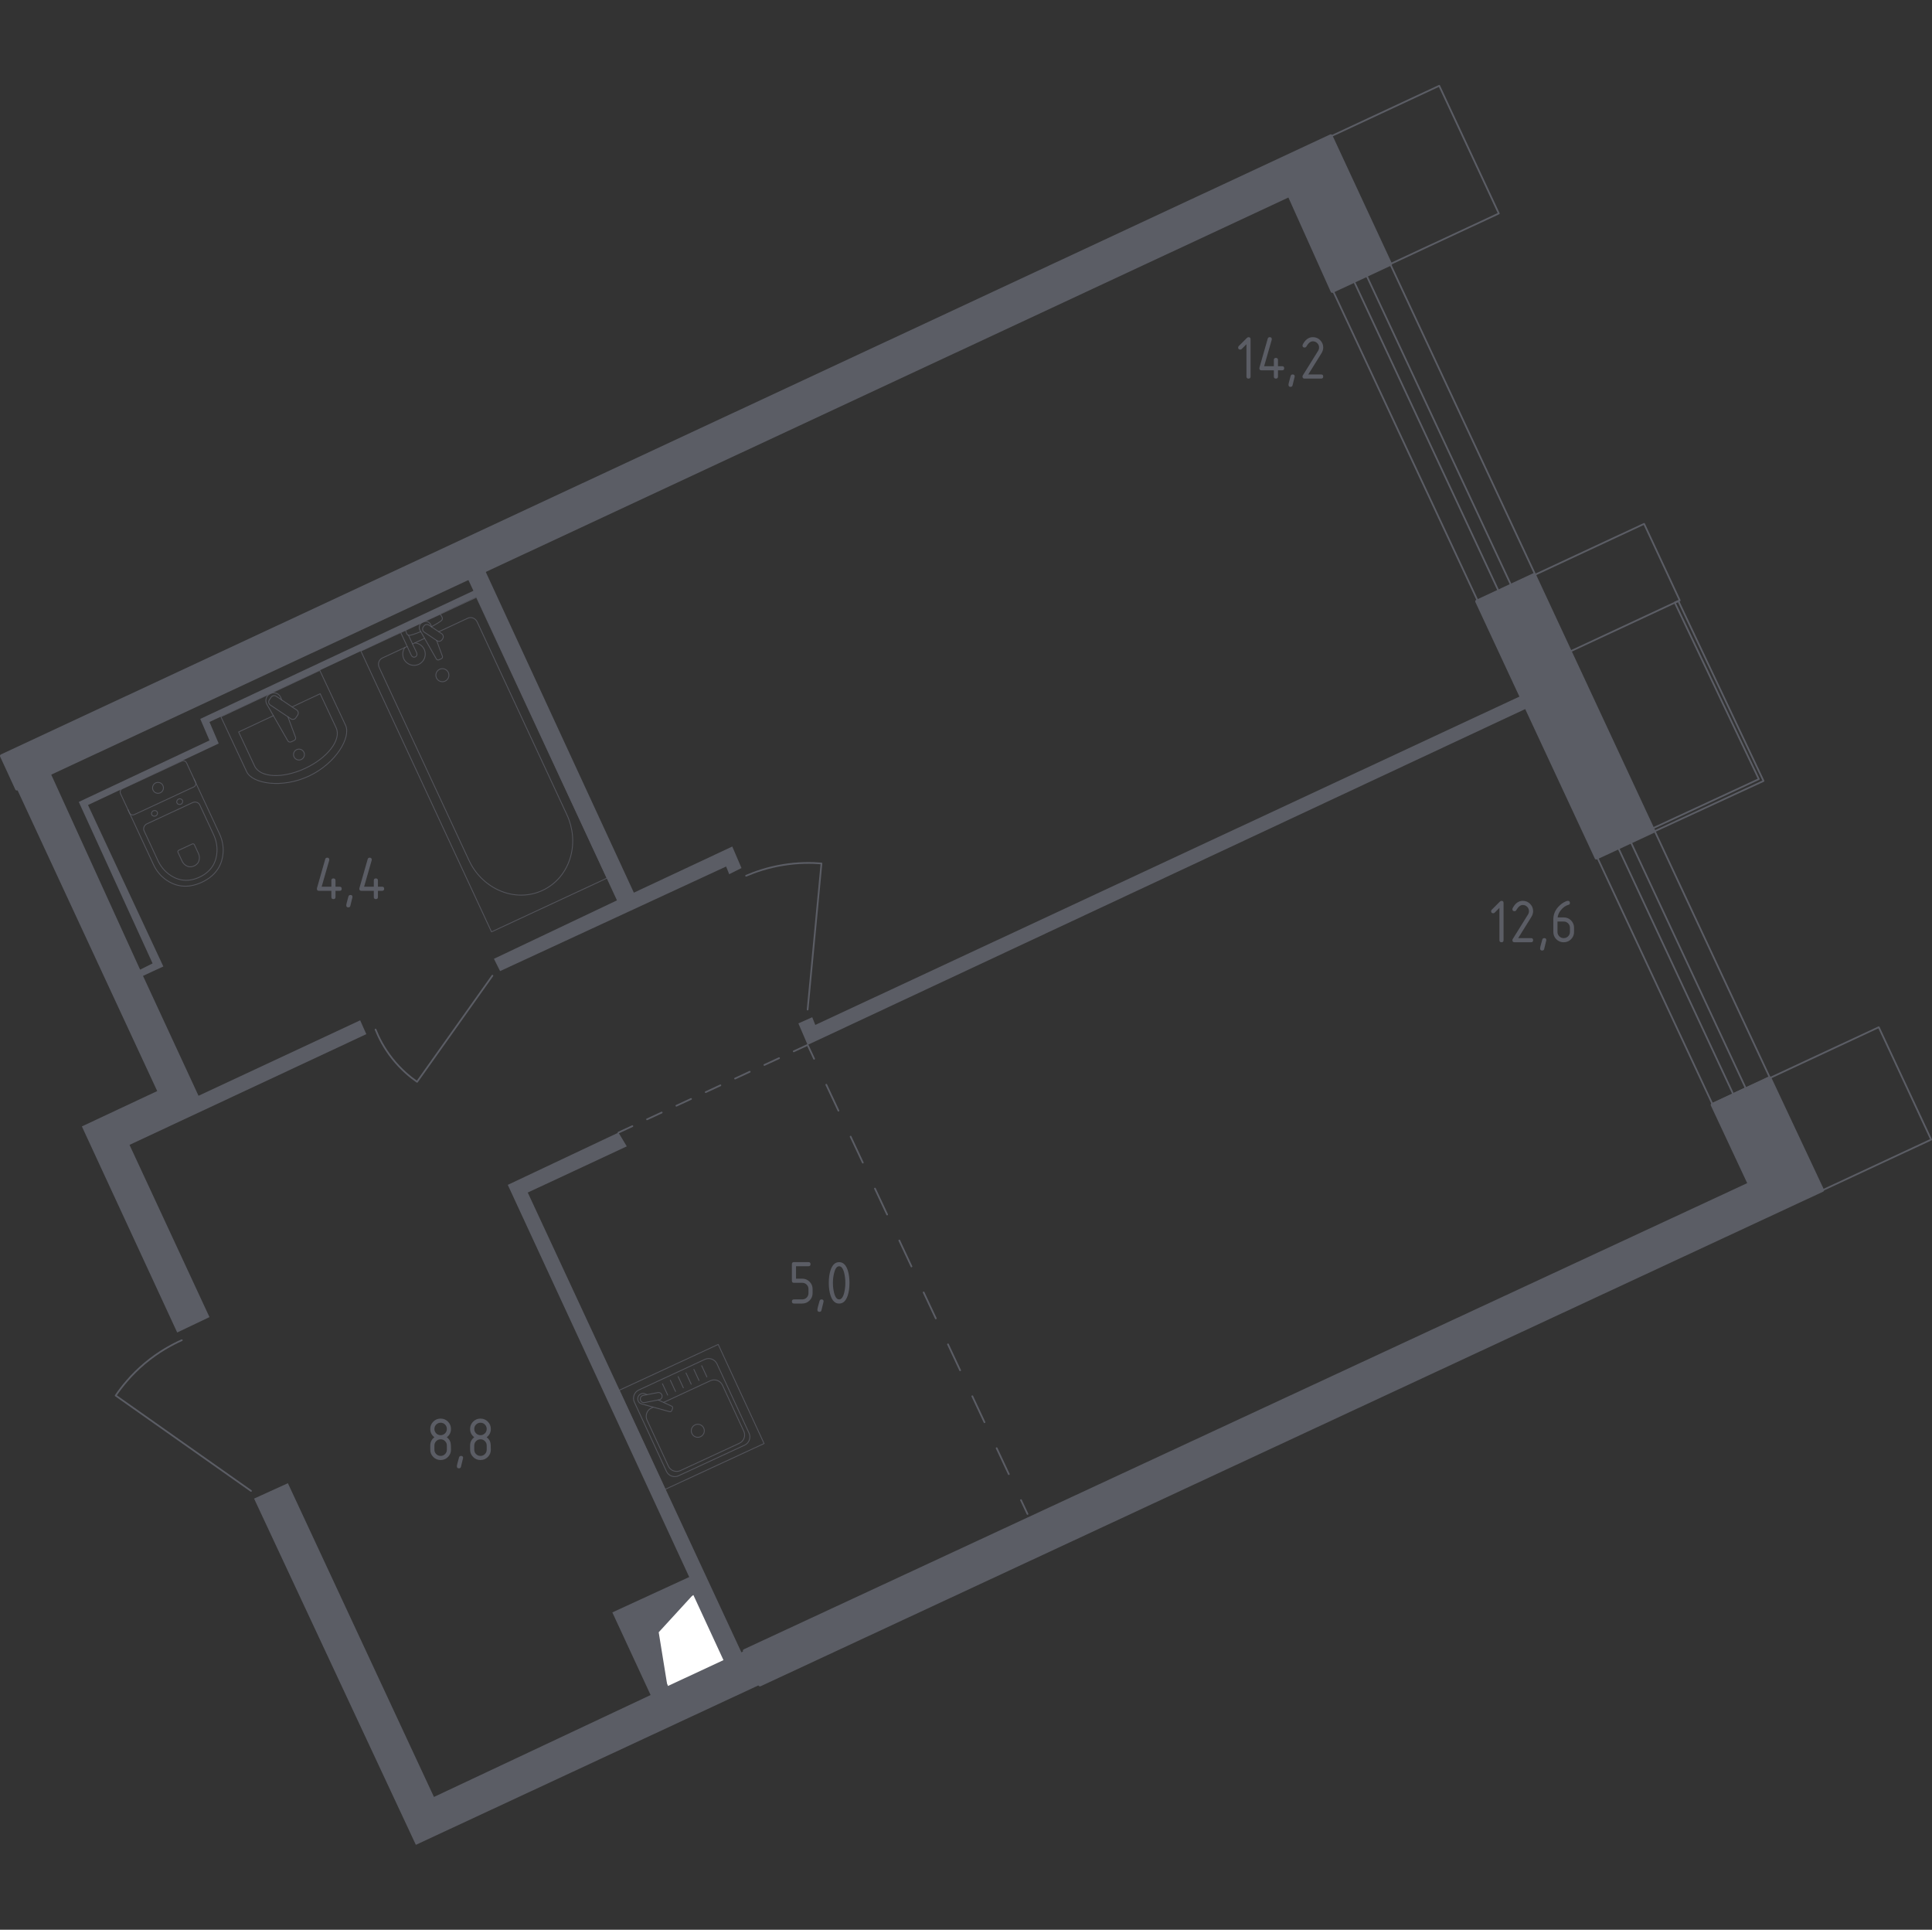 <?xml version="1.0" encoding="utf-8"?>
<!-- Generator: Adobe Illustrator 26.5.0, SVG Export Plug-In . SVG Version: 6.00 Build 0)  -->
<svg version="1.1" xmlns="http://www.w3.org/2000/svg" xmlns:xlink="http://www.w3.org/1999/xlink" x="0px" y="0px"
	 viewBox="0 0 1001.33 1000" style="enable-background:new 0 0 1001.33 1000;" xml:space="preserve">
<rect x="0" y="0" width="1001.33" height="1000" fill="#333333" stroke="none"/>
<style type="text/css">
	.st0{fill:none;stroke:#5B5D65;stroke-width:0.888;stroke-linecap:round;stroke-linejoin:round;stroke-miterlimit:10;}
	.st1{fill:#FFFFFF;stroke:#5B5D65;stroke-width:0.888;stroke-linecap:round;stroke-linejoin:round;stroke-miterlimit:10;}
	.st2{fill:#5B5D65;}
	.st3{fill:none;stroke:#5B5D65;stroke-width:0.888;stroke-linecap:round;stroke-linejoin:round;}
	
		.st4{fill:none;stroke:#5B5D65;stroke-width:0.888;stroke-linecap:round;stroke-linejoin:round;stroke-dasharray:8.379,8.379,8.379,8.379;}
	
		.st5{fill:none;stroke:#5B5D65;stroke-width:0.888;stroke-linecap:round;stroke-linejoin:round;stroke-dasharray:8.379,8.379,8.379,8.379,8.379,8.379;}
	
		.st6{fill:none;stroke:#5B5D65;stroke-width:0.888;stroke-linecap:round;stroke-linejoin:round;stroke-dasharray:14.858,14.858,14.858,14.858;}
	
		.st7{fill:none;stroke:#5B5D65;stroke-width:0.888;stroke-linecap:round;stroke-linejoin:round;stroke-dasharray:14.858,14.858,14.858,14.858,14.858,14.858;}
	.st8{display:none;}
	.st9{display:inline;}
	
		.st10{opacity:0.8;fill:none;stroke:#5B5D65;stroke-width:0.444;stroke-linecap:round;stroke-linejoin:round;stroke-miterlimit:10;}
	.st11{display:inline;opacity:0.8;}
	.st12{fill:none;stroke:#5B5D65;stroke-width:0.444;stroke-linecap:round;stroke-linejoin:round;stroke-miterlimit:10;}
	
		.st13{display:inline;opacity:0.8;fill:none;stroke:#5B5D65;stroke-width:0.444;stroke-linecap:round;stroke-linejoin:round;stroke-miterlimit:10;}
	.st14{fill:#5B5D65;stroke:#5B5D65;stroke-width:1.777;stroke-linecap:round;stroke-linejoin:round;stroke-miterlimit:10;}
</style>
<g id="Окна_x2C__двери">
	<polygon class="st0" points="869.87,311.45 868.02,312.24 911.58,403.74 856.38,429.35 857.12,430.97 914.02,404.69 	"/>
	<path class="st0" d="M194.64,533.51c1.59,3.99,4.26,9.47,8.77,15.14c4.5,5.66,9.22,9.51,12.75,11.95l39.05-54.99"/>
	<path class="st0" d="M386.7,453.82c4.77-2.05,11.24-4.29,19.13-5.58c7.89-1.29,14.74-1.22,19.92-0.8l-7.17,75.71"/>
	<path class="st0" d="M94.23,694.49c-5.16,2.31-12.04,6.02-19.13,11.95c-7.09,5.94-11.96,12.06-15.14,16.74l70.13,49.41"/>
	<g>
		
			<rect x="726.88" y="135.44" transform="matrix(0.906 -0.423 0.423 0.906 -25.129 335.14)" class="st0" width="32.76" height="177.6"/>
		
			<rect x="738.91" y="135.8" transform="matrix(0.906 -0.423 0.423 0.906 -25.351 334.851)" class="st0" width="7.17" height="177.6"/>
	</g>
	<g>
		
			<rect x="856.16" y="431.07" transform="matrix(0.906 -0.423 0.423 0.906 -130.251 415.768)" class="st0" width="32.76" height="141.13"/>
		
			<rect x="868.19" y="431.43" transform="matrix(0.906 -0.423 0.423 0.906 -130.474 415.479)" class="st0" width="7.17" height="141.13"/>
	</g>
	<polyline class="st0" points="720.62,136.82 776.81,110.62 745.95,44.45 689.76,70.65 	"/>
	<polyline class="st0" points="795.69,297.77 852.12,271.46 870.59,311.11 814.16,337.42 	"/>
	<polyline class="st0" points="917.3,558.62 973.74,532.3 1000.89,590.53 944.46,616.85 	"/>
</g>
<g id="Шахты">
	<g>
		<polyline class="st1" points="346,874.25 375.56,860.5 359.6,825.98 330.12,840.18 346,874.25 		"/>
		<polygon class="st2" points="330.12,840.18 346,874.25 341.4,845.84 359.6,825.98 		"/>
	</g>
</g>
<g id="Перегородки">
	<g>
		<polygon class="st2" points="413.79,530.32 418.58,541.48 791.71,366.87 788.72,360.4 422.56,531.12 420.97,527.13 		"/>
		<path class="st2" d="M385.9,855.47l-1.64,0.77L273.53,617.98l51.32-23.93l-4.3-7.15L263.17,614l94.04,203.22l-39.85,18.33
			l19.84,42.82l-112.29,52.81L149.21,768.6l-17.53,7.97L215.53,956l178.34-83L385.9,855.47z M330.12,840.33l29.49-14.34l15.99,34.34
			l-29.65,13.95L330.12,840.33z"/>
		<polygon class="st2" points="379.53,438.67 328.52,462.58 251.3,295.38 242.36,299.7 245.36,306.14 103.79,372.53 108.57,383.69 
			40.83,415.56 79.08,499.24 72.62,502.47 26.27,400.79 8.74,408.76 81.48,565.39 42.43,583.71 91.84,690.5 108.57,682.53 
			67.13,593.28 189.86,535.9 186.67,528.73 102.89,567.83 74.12,505.7 84.66,500.83 45.61,417.16 113.35,385.28 108.57,374.12 
			246.85,309.37 319.76,466.57 256,496.85 259.19,503.23 376.34,449.03 377.93,453.02 384.31,449.83 		"/>
	</g>
</g>
<g id="Пунктир">
	<g>
		<g>
			<line class="st3" x1="320.55" y1="586.9" x2="327.75" y2="583.57"/>
			<line class="st4" x1="335.35" y1="580.04" x2="361.96" y2="567.71"/>
			<line class="st5" x1="365.76" y1="565.95" x2="407.58" y2="546.58"/>
			<polyline class="st3" points="411.38,544.81 418.58,541.48 421.94,548.66 			"/>
			<line class="st6" x1="428.25" y1="562.11" x2="450.33" y2="609.2"/>
			<line class="st7" x1="453.48" y1="615.92" x2="526.01" y2="770.63"/>
			<line class="st3" x1="529.17" y1="777.36" x2="532.54" y2="784.54"/>
		</g>
	</g>
</g>
<g id="Мебель" class="st8">
	<g class="st9">
		
			<rect x="88.35" y="501.93" transform="matrix(0.907 -0.421 0.421 0.907 -212.189 98.244)" class="st10" width="56.62" height="56.62"/>
		<path class="st10" d="M134.83,502.11L134.83,502.11c0.57-0.26,1.76,0.14,2.2,1.1l13.42,28.95c0.45,0.96-0.01,2.12-0.58,2.39"/>
		<polyline class="st10" points="120.14,550.61 129.44,543.78 123.18,530.27 111.95,532.95 		"/>
		<path class="st10" d="M109.03,511.8c0,0-6.15,4.02-2.82,11.19c1.82,3.94,4.85,4.72,7.21,4.64c2.39-0.09,4.68-1.17,6.14-3.07
			c1.18-1.54,1.8-4.3,0.42-7.26c-1.57-3.39-4-3.88-5.79-3.68c-1.64,0.19-3.14,1.11-4.05,2.49c-0.75,1.13-1.06,3.22-0.17,5.15
			c1.79,3.86,5.39,1.71,5.39,1.71s2.52-1.2,1.36-3.7c-0.98-2.11-2.8-1.03-2.8-1.03s-1.42,0.84-0.8,2.17"/>
		<path class="st10" d="M115.12,532.19l-0.27,2.5c-0.06,0.57,0.2,1.14,0.68,1.46l1.44,0.95c0.47,0.31,0.73,0.85,0.69,1.41
			l-0.16,1.93c-0.05,0.58,0.23,1.13,0.72,1.44l1.31,0.82c0.49,0.3,0.76,0.85,0.73,1.42l-0.14,2.01c-0.04,0.58,0.25,1.13,0.75,1.43
			l1.89,1.12"/>
		<line class="st10" x1="131.51" y1="542.19" x2="125.73" y2="529.72"/>
	</g>
	<g class="st11">
		<polyline class="st12" points="539.84,749.07 539.92,752.34 540.36,752.4 541.42,751.34 541.67,749.19 541.7,747.85 		"/>
		<polyline class="st12" points="537.2,743.11 535.45,743.89 534.5,745.08 		"/>
		<polyline class="st12" points="541.42,751.34 542.05,751.94 543.21,753.72 544.74,755.07 546.18,755.54 546.87,754.97 
			547.5,754.03 547.9,752.78 548.04,751.89 		"/>
		<path class="st12" d="M546.59,718.97c5.53,0.17,9.94,4.7,9.94,10.24c0,1.77-0.46,3.5-1.32,5.04"/>
		<path class="st12" d="M534.05,735.67c-1.05-1.99-1.6-4.21-1.6-6.46c0-7.64,6.19-13.83,13.83-13.83c7.64,0,13.83,6.19,13.83,13.83
			c0,2.94-0.94,5.81-2.68,8.18"/>
		<path class="st12" d="M551.21,723.83c1.51,1.38,2.37,3.33,2.37,5.38c0,0.3-0.02,0.6-0.05,0.89"/>
		<path class="st12" d="M559.48,729.82c-0.12,2.52-0.95,4.96-2.41,7.02"/>
		<path class="st12" d="M536.35,731.7c-0.2-0.82-0.31-1.65-0.31-2.49c0-4.32,2.71-8.18,6.78-9.64"/>
		<path class="st12" d="M537.38,719.46c2.43-2.22,5.61-3.45,8.9-3.45c3.75,0,7.33,1.6,9.83,4.39"/>
		<polygon class="st12" points="543.19,749.11 541.7,747.85 539.49,745.59 537.2,743.11 534.94,741.08 533.23,739.9 532.51,739.14 
			532.51,738.33 538.87,727.37 539.5,726.38 542.57,719.92 543.4,718.79 545.62,717.28 545.89,717.55 546.07,718.15 546.98,719.59 
			547.48,720.83 547.52,722.15 548.65,725.91 549.1,727 549.51,728.5 549.92,729.33 550.86,733.69 553.92,742.12 553.92,743.07 
			553.97,745.23 554.55,747.98 554.46,749.34 553.79,750.64 552.8,751.64 551.76,752.63 551.44,753.17 550.99,753.3 547.88,751.82 
			545.17,750.46 		"/>
		<polyline class="st12" points="548.88,726.46 550.45,728.46 550.95,728.77 551.24,729.56 555.87,735.04 556.79,736.45 
			558.09,738.34 557.79,738.97 556.96,739.77 555.94,740.59 555.38,741.31 554.71,742.2 553.92,742.91 		"/>
		<polyline class="st12" points="541.4,747.54 539.54,749.37 538.26,750.43 536.79,751.22 536.03,751.25 535.38,749.81 
			534.72,748.52 534.69,747.59 534.72,746.08 534.5,745.08 534.69,744.08 534.97,742.58 535.17,741.28 		"/>
		<polyline class="st12" points="541.7,738.56 540.29,736.78 538.56,734.94 536.45,733.53 		"/>
		<polyline class="st12" points="546.4,741.87 549.87,743.92 551.44,745.22 		"/>
		<polyline class="st12" points="543.27,730.34 542.45,729.2 540.07,727.31 		"/>
		<line class="st12" x1="548.73" y1="733.69" x2="547.11" y2="733.1"/>
		<polyline class="st12" points="550.98,752.17 547.04,750.36 545.47,749.45 		"/>
	</g>
	<g class="st11">
		<polyline class="st12" points="424.39,247.16 424.28,246.16 423.86,242.99 		"/>
		<polyline class="st12" points="423.56,242.29 422.43,235.59 422.64,233.41 422.72,231.68 422.18,231.09 421.96,234.66 
			422.27,238.32 423.28,243.21 		"/>
		<polyline class="st12" points="423.51,244.24 423.7,246.56 424.39,247.16 425.36,246.84 426.37,245.92 427.67,244.13 
			428.86,242.06 429.32,241.33 429.77,240.56 429.74,239.95 430.32,238.76 430.94,236.35 431.17,234.15 430.89,233.09 
			429.87,233.01 429.09,233.78 425.39,239.03 423.56,242.29 423.28,243.21 422.6,245.33 423.05,245.34 423.51,244.24 424.03,242.39 
			425.55,239.7 428.31,235.86 429.58,234.03 428.92,236.18 428.66,238.63 428.48,239.25 428.98,240.17 428.7,240.72 427.83,241.04 
			426.56,242 425.08,244.23 424.54,245.89 424.28,246.16 		"/>
		<polyline class="st12" points="428.43,241.77 427.97,241.52 426.74,242.52 		"/>
		<polyline class="st12" points="429.56,239.25 429.25,238.92 429.23,237.28 429.65,235.23 430.23,234.15 		"/>
		<line class="st12" x1="429.76" y1="233.52" x2="430.26" y2="233.46"/>
		<polyline class="st12" points="425.65,246.04 425.23,246.14 425.05,245.59 		"/>
	</g>
	<g class="st11">
		<polyline class="st12" points="572.25,272.34 583.53,253.24 583.5,252.4 582.69,251.53 554.32,235.6 553.47,235.72 552.75,236.59 
			542.33,255.1 542.44,255.65 		"/>
		<polyline class="st12" points="560.28,247.55 562.95,242.76 563.31,242.57 572.18,247.52 572.21,247.96 569.01,253.75 
			568.43,253.87 560.01,249.12 		"/>
		<polyline class="st12" points="569.66,268.36 574.76,259.62 568.19,255.88 567.36,257.43 		"/>
		<polyline class="st12" points="559.51,252.65 560.22,251.36 567.68,255.62 		"/>
		<polyline class="st12" points="554.6,249.13 554.86,248.46 556.26,249.16 		"/>
		<polyline class="st12" points="553.25,247.61 552.49,249.06 553.69,249.76 553.9,249.21 		"/>
		<polyline class="st12" points="552.24,248.06 551.34,247.47 551.75,246.58 552.81,247.18 		"/>
		<polyline class="st12" points="568.05,267.51 546.74,255.63 550.71,248.53 		"/>
		<line class="st12" x1="560.3" y1="253.54" x2="566.18" y2="256.83"/>
		<line class="st12" x1="554.48" y1="250.64" x2="558.46" y2="252.78"/>
		<polyline class="st12" points="549.74,251.61 551.68,252.61 552.3,251.45 		"/>
		<polyline class="st12" points="572.34,262.36 569.51,260.79 570.19,259.5 		"/>
		<polyline class="st12" points="571.57,263.97 569.59,262.89 570.14,261.83 		"/>
		<polyline class="st12" points="567.51,265.58 568.02,264.52 569.28,265.12 		"/>
		<line class="st12" x1="567.33" y1="264.16" x2="566.37" y2="263.63"/>
		<line class="st12" x1="553.85" y1="248.82" x2="552.88" y2="248.31"/>
		<polyline class="st12" points="557.44,251.57 558.11,250.31 559.55,251.09 		"/>
		<polyline class="st12" points="550.18,254.35 549.51,255.6 547.36,254.52 		"/>
		<line class="st12" x1="559.72" y1="259.79" x2="558.44" y2="259.08"/>
		<line class="st12" x1="556.17" y1="259.38" x2="556.8" y2="258.2"/>
		<polyline class="st12" points="555.15,257.33 554.63,258.53 555.53,259.08 		"/>
		<polyline class="st12" points="554.42,256.83 553.53,256.4 552.91,257.5 553.63,257.99 		"/>
		<polyline class="st12" points="554.19,260.9 569.35,269.46 568.85,270.44 		"/>
		<polygon class="st12" points="572.25,272.34 570.27,279.85 569.85,280.04 536.33,260.89 536.56,260.14 542.44,255.65 		"/>
		<polyline class="st12" points="538.23,260.91 569.38,278.61 570.62,273.23 		"/>
		<line class="st12" x1="553.5" y1="270.18" x2="552.72" y2="269.71"/>
		<line class="st12" x1="551.04" y1="256.7" x2="551.71" y2="255.45"/>
		<line class="st12" x1="553.12" y1="253.46" x2="555.13" y2="254.54"/>
	</g>
	<g class="st11">
		<polyline class="st12" points="639.07,128.71 638.7,129.52 637.45,130.81 		"/>
		<polygon class="st12" points="637.4,128.24 638.89,128.24 640.11,126.88 640.51,125.39 640.21,124.14 639.06,122.92 
			639.13,122.17 638.52,121.77 638.14,122.21 636.59,123.33 635.37,125.26 635.1,126.71 633.78,128.44 632.25,128.88 630.79,130.34 
			629.07,132.67 629.64,133.18 630.15,133.05 630.9,133.38 632.28,134.06 633.84,133.86 635.37,132.47 635.54,131.18 635.27,129.73 
			634.35,128.58 634.79,127.97 635.64,127.69 		"/>
		<polyline class="st12" points="631.85,133.85 631.91,135.04 632.35,135.38 632.86,135.11 632.72,134.01 		"/>
		<polyline class="st12" points="632.52,129.52 632.05,130.81 631.98,132 		"/>
		<polyline class="st12" points="630.79,130.91 630.46,131.83 630.76,132.64 		"/>
		<polyline class="st12" points="635.74,125.73 635.74,126.85 636.04,127.29 		"/>
		<polyline class="st12" points="638.92,123.5 637.77,123.26 637.16,123.39 		"/>
		<polyline class="st12" points="640.28,124.41 641.19,124.41 641.29,123.9 640.85,123.53 639.77,123.67 		"/>
		<polyline class="st12" points="635.59,124.9 629.37,127.73 630.69,130.48 		"/>
		<polyline class="st12" points="644.08,125.22 642.55,122.01 642.04,121.84 639.3,123.18 		"/>
		<polyline class="st12" points="632.86,135.11 638.11,146.96 646.99,142.65 		"/>
		<polyline class="st12" points="638.63,146.71 639.3,147.68 639.72,149.74 640.14,148.88 639.87,147.29 639.27,146.4 		"/>
		<polyline class="st12" points="647.04,142.4 637.87,143.71 635.64,127.69 		"/>
		<polyline class="st12" points="639.2,127.06 638.38,127.62 637.82,127.62 		"/>
		<polyline class="st12" points="637.7,134.85 638.8,133.69 638.8,133.01 638.27,133.52 638.83,134.48 639.62,135.33 639.65,136 
			639.06,136.23 		"/>
		<polyline class="st12" points="645.44,134.08 644.5,134.51 644.08,133.72 644.65,133.32 644.67,133.94 643.6,134.79 
			642.84,134.34 643.18,133.29 643.57,133.69 642.92,134.03 641.91,133.91 641.49,133.32 641.88,132.84 642.25,132.96 
			642.16,134.14 641.97,135.41 641.49,135.49 641.4,134.71 640.95,134.56 640.55,135.16 640.13,134.68 640.16,133.91 		"/>
		<polyline class="st12" points="645.94,131.63 645.44,134.08 645.77,135.3 646.59,134.73 		"/>
		<line class="st12" x1="645.07" y1="132.56" x2="646.31" y2="132.16"/>
		<polyline class="st12" points="639.09,140.74 638.63,139.62 638.46,137.27 		"/>
		<line class="st12" x1="638.85" y1="140.14" x2="640.22" y2="139.5"/>
		<polyline class="st12" points="640.33,140.32 640.07,138.99 640.04,137.16 		"/>
		<polygon class="st12" points="640.58,138.83 641.65,140.07 642.39,138.35 642.44,137.53 642.08,137.13 641.4,138.2 641.2,137.5 
			640.84,137.41 		"/>
		<polyline class="st12" points="645.49,139.98 645.29,138.06 645.01,136.99 644.22,139.25 643.23,136.96 643.12,138.85 
			643.55,140.01 		"/>
		<polyline class="st12" points="646.71,136.29 645.86,136.48 645.86,137.33 646.23,139.81 647.33,139.64 		"/>
		<line class="st12" x1="646.11" y1="139.04" x2="646.73" y2="138.88"/>
		<polygon class="st12" points="650.26,130.92 649.98,130.05 649.56,130.64 649.47,131.46 648.79,133.8 646.56,144.75 
			647.36,144.95 647.92,144.92 649.84,134.03 650.04,131.74 		"/>
		<line class="st12" x1="648.79" y1="133.8" x2="649.84" y2="134.03"/>
		<polyline class="st12" points="648.4,142.21 649.58,142.04 649.07,138.37 		"/>
		<polyline class="st12" points="648.58,134.84 647.19,124.77 640.41,125.75 		"/>
		<polyline class="st12" points="649.42,136.4 651.18,140.09 650.94,140.73 649.5,141.43 		"/>
		<line class="st12" x1="650.04" y1="131.74" x2="649.47" y2="131.46"/>
		<polyline class="st12" points="646.02,130.47 645.41,130.64 645.03,129.59 645.54,129.25 645.78,129.76 644.97,130.43 
			644.76,131.52 644.26,131.72 644.29,130.33 643.75,130.4 643.34,131.14 643.17,130.4 642.77,130.47 642.32,131.14 642.26,130.16 
			641.78,130.33 640.63,130.7 640.43,129.86 641.14,129.59 641.65,130.6 641.24,131.58 640.63,131.04 639.99,132.46 639.51,131.79 
			639.48,130.53 638.91,130.6 638.7,131.75 638.16,130.09 638.33,128.94 		"/>
	</g>
	<g class="st11">
		<polyline class="st12" points="122.16,605.85 122.64,606.58 122.6,607.13 122.05,607.94 121.25,607.84 120.27,607.73 
			116.77,608.72 115.28,608.88 114.19,608.8 113.32,608.03 112.69,606.96 		"/>
		<polyline class="st12" points="118.55,599.19 118.83,600.23 118.48,601.79 117.72,602.81 		"/>
		<polyline class="st12" points="119.15,603.23 119.56,602.35 119.72,600.83 120.41,599.58 120.56,598.38 120.08,596.89 
			119.05,596.68 118.25,596.15 		"/>
		<polyline class="st12" points="114.72,585.17 113.64,585.65 112.97,586.3 111.94,587.03 111.66,588.01 111.32,588.78 
			110.54,589.78 110.71,590.56 		"/>
		<line class="st12" x1="120.87" y1="595.79" x2="120.08" y2="596.89"/>
		<polyline class="st12" points="127.11,585.45 125.85,584.94 125.59,584.28 125.45,583.41 124.65,582.75 		"/>
		<line class="st12" x1="124.72" y1="591.99" x2="125.94" y2="592.23"/>
		<polyline class="st12" points="98.56,607.48 99.63,608.97 101.97,610.87 103.47,612.92 104.31,614.55 105.16,615.7 105.57,617.54 
			106.52,620.25 107.08,622.62 108.06,623.87 109.98,625.22 111.47,626.09 112.21,626.68 112.84,627.22 112.91,627.88 
			112.85,628.43 112.29,628.79 111.7,628.49 		"/>
		<polyline class="st12" points="108.28,609.82 109.25,611.34 109.93,612.88 110.14,614.5 109.86,615.93 109.46,617.34 
			108.99,618.92 109.28,620.24 109.99,621.26 111.47,621.86 113.36,622.13 114.62,622.24 115.46,622.92 115.21,623.45 
			114.66,624.05 114.21,624.05 		"/>
		<polyline class="st12" points="110.83,627.56 111.56,628.09 111.7,628.49 111.17,628.76 110.35,628.75 109.62,628.36 
			108.77,627.33 107.54,625.98 105.04,624.21 103.9,623.54 103.31,622.74 103.07,621.6 102.47,620.96 100.75,620.1 98.9,619.71 
			96.28,619.35 93.95,618.77 92.02,617.42 91.32,615.93 91.04,613.66 90.07,610.26 90.54,606.94 92.01,603.83 93.92,600.98 
			96.77,598.22 99.99,596.19 102.4,595.17 104.38,594.14 105.5,593.31 106.72,592.12 108.25,591.42 110.22,590.52 110.71,590.56 
			111.59,590.9 112.41,591.29 113.52,592.05 113.88,592.51 114.4,592.68 115.53,593.84 116.71,594.62 117.74,595.23 118.25,596.15 
			118.89,597.55 119.27,599.57 		"/>
		<line class="st12" x1="111.71" y1="627.04" x2="112.87" y2="627.48"/>
		<polyline class="st12" points="113.17,623.18 113.96,623.55 114.21,624.05 113.84,624.51 112.89,624.91 111.99,624.38 
			110.99,624.05 109.28,623.51 106.94,622.04 		"/>
		<line class="st12" x1="114.12" y1="622.72" x2="114.93" y2="622.88"/>
		<polyline class="st12" points="113.41,606.46 112.05,607.41 109.67,609.08 108.28,609.82 107.25,610.74 106.24,611.22 		"/>
		<polyline class="st12" points="108.17,601.54 109.42,604.23 109.79,605.41 110.37,605.94 111.51,605.99 113.41,606.46 
			115.07,606.63 116.52,606.46 118.37,606.39 120.53,606.27 		"/>
		<polyline class="st12" points="108.59,602.44 107.64,601.81 107.03,600.79 106.99,600.35 		"/>
		<polyline class="st12" points="114.29,602.82 113.31,603.14 112.52,603.61 		"/>
		<polyline class="st12" points="110.22,590.52 109.74,589.79 110.56,588.52 111.32,588.78 		"/>
		<polyline class="st12" points="113.08,589.57 112.12,589.05 112.02,588.76 111.61,588.6 111.32,588.78 		"/>
		<polyline class="st12" points="112.19,591.19 112.04,590.39 112.45,589.79 113.08,589.57 113.51,589.66 114.05,590.13 
			114.63,590.86 114.68,591.49 114.71,592.15 114.4,592.68 		"/>
		<line class="st12" x1="113.02" y1="590.56" x2="113.28" y2="590.73"/>
		<polyline class="st12" points="123.57,594.91 124.5,595.02 125.45,594.52 126.13,593.35 126.65,592.69 127.38,591.02 
			126.56,589.59 126.43,588.44 125.88,586.55 125.6,586.08 124.75,584.94 		"/>
		<polyline class="st12" points="125.6,586.08 126.38,585.79 127.11,585.45 127.48,584.64 127.13,583.8 126.08,582.92 
			124.65,582.75 123.7,583.15 123.55,583.83 123.06,583.36 121.38,582.95 118.86,583.1 117.46,583.6 		"/>
		<polyline class="st12" points="118.98,585.71 119.49,584.86 119.18,583.95 118.03,584.58 117.44,585.53 117.59,586.71 
			117.37,587.7 116.65,587.54 115.56,586.93 114.9,585.78 114.65,584.93 115,583.92 116.2,583.4 117.46,583.6 119.18,583.95 		"/>
		<polyline class="st12" points="119.85,605.47 120.53,606.27 121.03,607.19 122.05,607.34 122.6,607.13 122.99,607.37 
			123.77,607.14 124.25,606.81 123.88,605.8 123.2,604.73 121.39,603.84 119.15,603.23 117.72,602.81 116.47,602.02 115.75,600.96 
			115.49,599.61 		"/>
		<line class="st12" x1="123.21" y1="605.95" x2="123.82" y2="606.51"/>
		<polyline class="st12" points="124.82,592.73 124.72,591.99 125.36,591.31 126.21,591.05 126.88,591.47 		"/>
		<polyline class="st12" points="116.55,592.08 116.64,590.76 116.59,589.72 115.9,588.7 		"/>
		<polyline class="st12" points="123.7,586.98 124.82,587.73 125.27,588.64 		"/>
		<line class="st12" x1="100.6" y1="607.22" x2="100.8" y2="609.93"/>
		<polyline class="st12" points="125.73,589.65 124.69,590.06 123.95,590.92 122.9,591.89 121.33,591.64 		"/>
		<line class="st12" x1="121.57" y1="584.72" x2="120.06" y2="585.04"/>
		<polyline class="st12" points="117.59,590.12 117.91,591.67 118.32,592.7 119.5,594.04 121.13,594.67 122.47,594.31 
			123.63,593.64 		"/>
		<polyline class="st12" points="123.94,589.25 123.27,590.15 121.79,589.83 		"/>
		<line class="st12" x1="120.42" y1="591.03" x2="119.99" y2="589.81"/>
		<polyline class="st12" points="125.86,593.82 124.84,593.57 124.34,593.98 123.57,594.91 121.93,595.95 120.87,595.79 
			119.8,595.2 118.41,594.34 116.88,593.24 115.85,592.37 114.65,591.09 		"/>
		<line class="st12" x1="115.26" y1="592.68" x2="115.46" y2="593"/>
	</g>
	<g class="st11">
		<polyline class="st12" points="738.07,539.82 738.84,539.17 739.56,539.32 		"/>
		<polyline class="st12" points="715.64,527.69 731.1,527.57 731.09,530.4 		"/>
		<polyline class="st12" points="731.1,527.57 730.22,528.93 728.52,529.95 		"/>
		<polyline class="st12" points="713.83,529.6 712.11,528.65 711.46,527.74 		"/>
		<polyline class="st12" points="711.76,549.04 712.53,549.49 714.02,549.3 715.14,549.18 714.49,548.71 714.02,547.77 
			713.95,546.08 714.39,546.15 715.19,547.56 715.66,548.36 716.44,547.37 716.79,545.89 716.49,544.57 717.17,545.18 
			717.68,546.21 718.26,546.86 		"/>
		<line class="st12" x1="721.28" y1="535.63" x2="721.62" y2="535.94"/>
		<line class="st12" x1="725.14" y1="535.01" x2="724.76" y2="536.16"/>
		<line class="st12" x1="727.62" y1="536.72" x2="727.68" y2="536.51"/>
		<line class="st12" x1="727.85" y1="536.04" x2="728.36" y2="534.28"/>
		<line class="st12" x1="723.89" y1="535.97" x2="724.2" y2="534.65"/>
		<line class="st12" x1="723.48" y1="534.07" x2="724.7" y2="534.24"/>
		<line class="st12" x1="730.96" y1="525.58" x2="730.84" y2="526.94"/>
		<polyline class="st12" points="734.09,530.39 742.95,539.46 744.1,539.05 		"/>
		<line class="st12" x1="741.08" y1="540.03" x2="741.28" y2="539.34"/>
		<line class="st12" x1="735.09" y1="537" x2="734.04" y2="536.73"/>
		<polyline class="st12" points="741.59,544.31 738.14,556.83 738.69,557.51 		"/>
		<line class="st12" x1="720.32" y1="561.64" x2="719.69" y2="563.64"/>
		<line class="st12" x1="707.34" y1="547.57" x2="705.2" y2="547.88"/>
		<polygon class="st12" points="731.95,530.55 714.17,527.44 712.24,539.83 729.75,542.71 		"/>
		<polyline class="st12" points="714.13,527.73 711.46,527.74 711.67,541.25 720.99,541.27 		"/>
		<polyline class="st12" points="731.06,535.44 731.04,541.29 730.01,541.28 		"/>
		<polyline class="st12" points="718.98,533.73 718.81,533.36 717.63,534.11 718,535.5 718.88,535.16 		"/>
		<polygon class="st12" points="720.57,534.38 720.33,535.36 721.42,534.45 		"/>
		<polyline class="st12" points="722.91,535.9 722.5,535.9 722.54,534.99 723.38,534.78 		"/>
		<line class="st12" x1="726.77" y1="535.39" x2="726.53" y2="536.75"/>
		<polyline class="st12" points="719.22,534.01 719.29,534.58 719.83,534.24 719.83,535.77 		"/>
		<line class="st12" x1="726.65" y1="536.09" x2="725.21" y2="537.05"/>
		<polyline class="st12" points="722.83,527.64 730.96,525.58 744.1,539.05 738.69,557.51 720.32,561.64 707.34,547.57 
			711.56,534.34 		"/>
		<polyline class="st12" points="715.89,527.69 731.54,523.77 745.9,538.7 740.17,559.09 719.69,563.64 705.2,547.88 711.49,529.85 
					"/>
		<polyline class="st12" points="739.82,539.86 739.17,538.52 739.7,538.2 		"/>
		<polyline class="st12" points="739.65,541.49 738.03,541.61 738.11,540.72 739.33,540.27 738.07,539.82 737.09,539.71 
			736.95,540.42 736.07,540.73 734.88,540.56 733.63,540.22 733.73,539.3 732.99,539 732.41,538.29 732.52,536.97 733.36,536.26 
			733.5,535.34 734.34,534.16 736.24,534.29 737.39,534.06 738.54,534.39 739.05,535.11 738.78,536.26 739.69,537.1 739.7,538.2 
			740.18,539.01 740.39,538.4 742.38,539.34 742.78,540.39 742.78,541.57 742.26,542.67 741.48,542.99 740.39,543.11 739.05,542.83 
			738.31,542.22 		"/>
		<polyline class="st12" points="738.66,539.32 737.99,538.52 738.84,537.83 739.44,538.35 		"/>
		<polyline class="st12" points="741.16,540.84 740.51,541 740.35,541.57 		"/>
		<polyline class="st12" points="736.24,538.53 736.21,537.51 736.65,537.07 735.83,536.6 735.63,535.61 		"/>
		<polyline class="st12" points="735.83,537.95 734.92,538.05 734.48,538.56 		"/>
		<polyline class="st12" points="716.71,550.35 716.06,550.45 715.45,550.15 714.65,550.55 713.52,550.45 712.42,550.01 
			711.76,549.04 711.6,548.18 711.98,547.33 711.7,546.76 711.6,546.2 712.14,545.17 712.75,544.86 713.43,545.42 713.78,544.96 
			713.97,544.17 714.85,543.72 715.72,543.39 716.6,543.57 717.17,544.26 717.91,544.55 718.5,545.09 718.63,546.05 718.26,546.86 
			717.85,548.11 717.14,548.52 717.21,549.06 716.63,549.43 717,550.75 716.97,552.92 		"/>
		<line class="st12" x1="723.89" y1="554.79" x2="724.44" y2="554.79"/>
		<line class="st12" x1="722.87" y1="552.96" x2="723.59" y2="552.98"/>
		<line class="st12" x1="722.39" y1="550.36" x2="722.95" y2="550.44"/>
		<line class="st12" x1="722.72" y1="548.22" x2="723.21" y2="548.37"/>
		<line class="st12" x1="723.8" y1="546.06" x2="724.2" y2="546.37"/>
		<line class="st12" x1="725.56" y1="544.36" x2="725.73" y2="544.93"/>
		<line class="st12" x1="727.93" y1="543.3" x2="727.78" y2="543.83"/>
		<polyline class="st12" points="731.92,553.54 733.58,555.21 734.16,554.67 732.64,552.88 		"/>
		<line class="st12" x1="735.78" y1="546.4" x2="735.61" y2="547.09"/>
		<line class="st12" x1="736.91" y1="549.57" x2="736.3" y2="549.85"/>
		<line class="st12" x1="736.72" y1="552.17" x2="735.85" y2="552.61"/>
		<line class="st12" x1="728.13" y1="549.2" x2="728.25" y2="548.92"/>
		<path class="st12" d="M736.95,550.36c0-4.02-3.26-7.28-7.28-7.28c-4.02,0-7.28,3.26-7.28,7.28c0,4.02,3.26,7.28,7.28,7.28
			C733.69,557.64,736.95,554.38,736.95,550.36"/>
		<path class="st12" d="M733.56,550.36c0-2.15-1.74-3.89-3.89-3.89c-2.15,0-3.89,1.74-3.89,3.89c0,2.15,1.74,3.89,3.89,3.89
			C731.82,554.25,733.56,552.51,733.56,550.36"/>
		<path class="st12" d="M732.93,550.36c0-1.8-1.46-3.26-3.26-3.26c-1.8,0-3.26,1.46-3.26,3.26c0,1.8,1.46,3.26,3.26,3.26
			C731.47,553.62,732.93,552.16,732.93,550.36"/>
	</g>
	<g class="st11">
		<line class="st12" x1="510.76" y1="655.52" x2="511.34" y2="656.42"/>
		<polyline class="st12" points="506.48,670.9 507.37,671.16 507.89,671.17 508.05,671.45 510.02,672.37 511.21,673.27 
			511.57,673.31 512.96,673.94 514.27,674.49 515.54,675.48 518.36,675.24 519.65,675.09 520.67,674.66 		"/>
		<polyline class="st12" points="516.15,678.33 517.55,677.51 518.49,676.87 519.71,676.25 520.5,675.49 521.18,675.24 		"/>
		<polyline class="st12" points="516.94,682.37 518.34,681.05 518.82,680.05 519.5,678.79 519.81,677.65 520.56,677.16 
			520.93,676.34 521.52,676.05 		"/>
		<polyline class="st12" points="521.47,674.13 522.96,673.22 525.43,671.52 525.63,671.28 525.96,671.34 526.67,671.05 
			526.95,670.83 527.35,670.86 527.6,671.09 529.66,671.07 530.68,671 531.31,670.73 532.06,670.49 532.97,670.49 532.82,670.77 
			532.91,670.92 532.5,671.15 531.78,671.51 530.88,671.58 530.55,671.75 529.73,671.65 527.87,671.46 526.66,671.69 525.57,672.19 
			523.81,673.37 521.76,674.56 		"/>
		<polyline class="st12" points="522.03,675.17 522.83,675.42 524.15,676.46 525.72,677.79 526.63,678.46 527.78,680.26 
			528.17,681.92 527.46,680.4 526.34,679.22 524.1,677.72 522.26,676.76 		"/>
		<polyline class="st12" points="522.83,675.42 524.04,675.36 525.96,675.46 528.32,675.37 530.32,674.96 532.83,674.04 
			534.66,673.09 534.54,671.92 533.81,670.36 532.29,668.32 530.79,666.25 529.68,665.16 529.07,664.02 528.39,663.58 
			527.83,663.46 527.49,662.88 524.82,664.34 523.83,665.45 523.2,666.45 521.83,667.55 520.5,669.15 519.67,670.82 		"/>
		<polyline class="st12" points="519.55,672.81 517.75,672.11 516.4,671.13 514.81,669.67 		"/>
		<line class="st12" x1="518.68" y1="671.56" x2="517.01" y2="671.57"/>
		<polyline class="st12" points="521.63,676.79 521.38,677.52 521.11,678.66 520.11,679.79 519.12,681.62 517.68,682.75 
			516.27,683.91 514.45,685.05 513.17,685.58 512.46,684.55 510.45,681.69 509.67,680.36 509.03,678.77 508.36,675.97 
			507.57,674.13 508.33,673.67 510.05,673.19 512.18,672.22 513.73,671.85 514.49,671.43 515.9,671.63 		"/>
		<polyline class="st12" points="511.21,673.27 511.4,673.82 512.62,674.18 512.66,674.39 513.61,674.59 514.41,675.39 
			512.45,675.52 512.06,675.87 512.04,676.39 512.87,676.05 514.74,675.92 519.3,675.66 518.49,676.87 		"/>
		<line class="st12" x1="512.06" y1="675.87" x2="510.52" y2="676.56"/>
		<path class="st12" d="M533.41,676.28c-0.9,4.73-4.08,8.71-8.51,10.62c-7.35,3.16-15.87-0.23-19.04-7.58
			c-3.16-7.35,0.23-15.87,7.58-19.04c5.94-2.56,12.86-0.86,16.95,4.15"/>
		<path class="st12" d="M508.95,673.5c0.03-4.05,2.46-7.7,6.18-9.31c3.01-1.3,6.46-1.07,9.28,0.61"/>
		<path class="st12" d="M513.55,671.89c0.5-1.66,1.71-3.01,3.3-3.7c1.43-0.62,3.05-0.64,4.49-0.06"/>
		<path class="st12" d="M523.59,677.45c-0.58,0.66-1.29,1.18-2.09,1.52c-0.28,0.12-0.57,0.22-0.87,0.3"/>
		<path class="st12" d="M523.84,678.9c-0.56,0.49-1.19,0.89-1.87,1.18c-0.23,0.1-0.46,0.18-0.7,0.26"/>
		<path class="st12" d="M517.52,669.09c0.99-0.37,2.08-0.39,3.09-0.08"/>
		<path class="st12" d="M514.44,665.45c0.33-0.19,0.66-0.36,1.01-0.51c1.35-0.58,2.83-0.84,4.3-0.75"/>
		<path class="st12" d="M528.64,677.45c-1.01,2.48-2.96,4.46-5.42,5.52c-2.04,0.88-4.31,1.07-6.47,0.54"/>
		<polygon class="st12" points="521.63,676.79 521.97,676.91 522.26,676.76 522.38,676.35 522.23,675.61 521.76,674.56 
			521.14,673.65 520.46,672.09 519.98,671.11 519.67,670.82 519.17,671.08 518.68,671.56 518.94,671.83 519.3,672.27 519.86,673.5 
			520.33,674.34 520.67,674.66 521.18,675.24 521.61,676.26 		"/>
		<polyline class="st12" points="514.41,668.72 514.81,669.67 515.34,671.04 515.99,671.72 517.52,673.14 518.92,673.78 
			520.19,674.08 		"/>
		<polyline class="st12" points="508.16,671.5 507.49,671.7 505.88,671.75 		"/>
		<line class="st12" x1="516.65" y1="678.68" x2="516.98" y2="677.84"/>
		<polyline class="st12" points="528.82,672.6 527.71,673.27 526.05,673.66 524.41,673.7 522.56,674.1 		"/>
		<polyline class="st12" points="533.91,673.48 534.25,675.11 533.83,676.17 532.54,676.49 531,676.75 529.32,677.46 527.98,677.44 
			526.11,676.96 524.36,676.64 		"/>
		<polyline class="st12" points="533.54,669.99 533.15,668.47 532.19,666.26 530.96,664.49 529.9,664.36 529.37,664.59 		"/>
		<polyline class="st12" points="518.51,695.44 523.37,693.36 523.96,692.84 524.33,692.07 536.39,687.03 536.56,686.66 
			536.41,686.3 536.02,686.04 524.02,691.26 523.23,690.88 521.96,691.27 521.07,691.81 517.76,693.69 		"/>
		<line class="st12" x1="518.23" y1="694.79" x2="521.43" y2="693.22"/>
		<line class="st12" x1="517.97" y1="694.26" x2="521.2" y2="692.62"/>
		<polyline class="st12" points="520.24,692.28 521.2,692.62 521.43,693.22 521.29,694.25 		"/>
		<polygon class="st12" points="501.03,659.72 501.5,660.03 502.64,660.14 503.92,659.9 506.7,658.93 510.08,657.41 510.9,656.74 
			511.34,656.42 521.28,652.24 521.53,651.56 521.28,651.12 520.83,650.9 510.76,655.52 510.29,655.56 501.07,659.37 		"/>
		<polygon class="st12" points="519.23,647.41 519.7,647.82 519.83,648.5 519.17,648.87 513.3,650.82 511.72,651.34 510.09,652.21 
			509.82,652.81 509.59,653.52 508.4,654.28 506.92,654.55 505.48,654.43 504.9,654.03 504.63,653.41 504.86,652.61 505.64,651.95 
			506.75,651.31 508,650.97 508.83,651.19 509.7,651.68 518.41,647.68 		"/>
		<polyline class="st12" points="509.19,652.2 509.02,652.81 508.56,653.45 		"/>
		<path class="st12" d="M495.25,666.7c-1.68,0.72-2.45,2.66-1.73,4.34c0.72,1.67,2.66,2.45,4.34,1.73c1.67-0.72,2.45-2.66,1.73-4.34
			C498.86,666.76,496.92,665.98,495.25,666.7"/>
		<path class="st12" d="M494.64,665.31c-2.45,1.05-3.58,3.89-2.52,6.34c1.05,2.45,3.89,3.58,6.34,2.52
			c2.45-1.05,3.58-3.89,2.52-6.33C499.93,665.38,497.09,664.25,494.64,665.31"/>
		<path class="st12" d="M494.25,669.53c0.08-0.84,0.61-1.58,1.39-1.91c1.05-0.45,2.27-0.07,2.88,0.91"/>
		<path class="st12" d="M500.47,670.72c-0.31,1.22-1.17,2.23-2.32,2.73"/>
	</g>
	<polygon class="st13" points="384.57,856.25 297.46,669.3 348.78,645.37 411.9,780.89 509.33,735.46 471.11,653.13 522.43,629.2 
		584.59,762.87 	"/>
	<g class="st9">
		<line class="st10" x1="235.65" y1="853.76" x2="205.07" y2="869.68"/>
		<line class="st10" x1="237.04" y1="856.74" x2="206.46" y2="872.65"/>
		<line class="st10" x1="243.79" y1="871.22" x2="213.21" y2="887.13"/>
		<line class="st10" x1="240.87" y1="864.96" x2="207.9" y2="875.74"/>
		<line class="st10" x1="242.98" y1="869.49" x2="210.01" y2="880.27"/>
		<line class="st10" x1="234.9" y1="852.15" x2="201.93" y2="862.93"/>
		<line class="st10" x1="247.73" y1="879.68" x2="214.76" y2="890.46"/>
		<line class="st10" x1="249.85" y1="884.21" x2="216.88" y2="894.99"/>
		<line class="st10" x1="251.78" y1="888.35" x2="221.2" y2="904.27"/>
		<line class="st10" x1="253.17" y1="891.32" x2="222.59" y2="907.24"/>
		<line class="st10" x1="259.92" y1="905.8" x2="229.34" y2="921.72"/>
		<line class="st10" x1="257" y1="899.54" x2="224.03" y2="910.33"/>
		<line class="st10" x1="259.11" y1="904.07" x2="226.14" y2="914.86"/>
		<line class="st10" x1="198.76" y1="856.14" x2="229.34" y2="840.22"/>
		<line class="st10" x1="197.37" y1="853.16" x2="227.95" y2="837.25"/>
		<line class="st10" x1="189.92" y1="837.19" x2="220.5" y2="821.27"/>
		<line class="st10" x1="192.84" y1="843.45" x2="225.81" y2="832.67"/>
		<line class="st10" x1="190.73" y1="838.92" x2="223.7" y2="828.14"/>
		<line class="st10" x1="182.85" y1="822.01" x2="213.42" y2="806.1"/>
		<line class="st10" x1="178.31" y1="812.3" x2="211.29" y2="801.51"/>
		<line class="st10" x1="176.2" y1="807.77" x2="209.17" y2="796.98"/>
		<line class="st10" x1="199.51" y1="857.75" x2="232.48" y2="846.97"/>
		<line class="st10" x1="185.98" y1="828.73" x2="218.95" y2="817.94"/>
		<line class="st10" x1="183.86" y1="824.2" x2="216.83" y2="813.41"/>
		<line class="st10" x1="174.87" y1="804.91" x2="205.45" y2="789"/>
		<line class="st10" x1="167.79" y1="789.73" x2="198.37" y2="773.82"/>
		<line class="st10" x1="163.26" y1="780.02" x2="196.23" y2="769.24"/>
		<line class="st10" x1="161.15" y1="775.49" x2="194.12" y2="764.71"/>
		<line class="st10" x1="170.93" y1="796.45" x2="203.9" y2="785.67"/>
		<line class="st10" x1="168.81" y1="791.92" x2="201.78" y2="781.14"/>
		<line class="st10" x1="175.38" y1="765.25" x2="247.78" y2="920.52"/>
		
			<rect x="128.7" y="813.3" transform="matrix(-0.423 -0.906 0.906 -0.423 -457.755 1391.608)" class="st10" width="171.4" height="56.62"/>
		
			<rect x="126.59" y="816.62" transform="matrix(-0.423 -0.906 0.906 -0.423 -461.692 1391.02)" class="st10" width="171.31" height="51.91"/>
		<line class="st10" x1="228" y1="803.8" x2="223.73" y2="805.79"/>
		<line class="st10" x1="252.12" y1="855.52" x2="247.85" y2="857.52"/>
	</g>
	<g class="st9">
		
			<rect x="282.85" y="603.36" transform="matrix(0.906 -0.423 0.423 0.906 -237.805 190.685)" class="st10" width="56.62" height="56.62"/>
		
			<rect x="332.55" y="592.35" transform="matrix(0.906 -0.423 0.423 0.906 -230.934 199.639)" class="st10" width="4.48" height="56.62"/>
		<line class="st10" x1="304.12" y1="612.72" x2="315.23" y2="616.76"/>
		<line class="st10" x1="311.69" y1="609.18" x2="307.65" y2="620.29"/>
		<line class="st10" x1="307.18" y1="609.38" x2="312.17" y2="620.09"/>
		<line class="st10" x1="315.03" y1="612.24" x2="304.32" y2="617.24"/>
		<line class="st10" x1="310.82" y1="627.09" x2="321.93" y2="631.13"/>
		<line class="st10" x1="318.4" y1="623.56" x2="314.35" y2="634.66"/>
		<line class="st10" x1="313.88" y1="623.75" x2="318.88" y2="634.47"/>
		<line class="st10" x1="321.73" y1="626.62" x2="311.02" y2="631.61"/>
		<line class="st10" x1="317.63" y1="641.69" x2="328.74" y2="645.73"/>
		<line class="st10" x1="325.21" y1="638.16" x2="321.16" y2="649.26"/>
		<line class="st10" x1="320.69" y1="638.35" x2="325.68" y2="649.07"/>
		<line class="st10" x1="328.54" y1="641.21" x2="317.82" y2="646.21"/>
		<path class="st10" d="M347.88,643.44L347.88,643.44c0.78-0.36,1.3-1.12,1.06-1.64l-7.31-15.67c-0.24-0.52-1.16-0.61-1.94-0.24"/>
	</g>
	<g class="st9">
		<line class="st10" x1="342.85" y1="799.52" x2="341.43" y2="803.38"/>
		<line class="st10" x1="340.2" y1="800.76" x2="344.07" y2="802.15"/>
		<line class="st10" x1="301.85" y1="744.8" x2="300.43" y2="748.66"/>
		<line class="st10" x1="299.21" y1="746.03" x2="303.07" y2="747.43"/>
		<line class="st10" x1="315.79" y1="741.5" x2="311.92" y2="740.1"/>
		<line class="st10" x1="313.15" y1="742.73" x2="314.56" y2="738.87"/>
		<line class="st10" x1="308.61" y1="759.3" x2="307.2" y2="763.16"/>
		<line class="st10" x1="305.97" y1="760.53" x2="309.84" y2="761.93"/>
		<line class="st10" x1="322.55" y1="756" x2="318.68" y2="754.6"/>
		<line class="st10" x1="319.91" y1="757.23" x2="321.32" y2="753.37"/>
		<line class="st10" x1="316.19" y1="775.56" x2="314.77" y2="779.41"/>
		<line class="st10" x1="313.55" y1="776.79" x2="317.41" y2="778.18"/>
		<line class="st10" x1="330.13" y1="772.25" x2="326.26" y2="770.86"/>
		<line class="st10" x1="327.49" y1="773.48" x2="328.9" y2="769.63"/>
		<line class="st10" x1="323.42" y1="791.06" x2="322" y2="794.91"/>
		<line class="st10" x1="320.78" y1="792.29" x2="324.64" y2="793.68"/>
		<line class="st10" x1="337.36" y1="787.75" x2="333.49" y2="786.36"/>
		<line class="st10" x1="334.72" y1="788.98" x2="336.13" y2="785.13"/>
		<line class="st10" x1="296.25" y1="732.79" x2="294.83" y2="736.65"/>
		<line class="st10" x1="293.61" y1="734.02" x2="297.47" y2="735.42"/>
		<line class="st10" x1="310.19" y1="729.49" x2="306.32" y2="728.1"/>
		<line class="st10" x1="307.55" y1="730.72" x2="308.96" y2="726.86"/>
		<line class="st10" x1="331.36" y1="808.08" x2="327.49" y2="806.68"/>
		<line class="st10" x1="328.72" y1="809.31" x2="330.13" y2="805.45"/>
		<path class="st10" d="M313.71,723.59l35.92,77.03c1.1,2.35,0.07,5.15-2.29,6.25l-17.11,7.98c-2.36,1.1-5.16,0.09-6.26-2.26
			l-35.92-77.03c-1.1-2.35-0.07-5.15,2.29-6.25l17.11-7.98C309.81,720.23,312.62,721.24,313.71,723.59z"/>
	</g>
	<g class="st9">
		<path class="st10" d="M759.88,665.16l-27.75-59.51c-0.47-1.02-4.13-0.32-4.44-0.17l-47.17,22c-0.31,0.14-3.2,2.5-2.72,3.52
			l27.75,59.51"/>
		<path class="st10" d="M814.22,639.83l-27.75-59.51c-0.47-1.02-4.13-0.32-4.44-0.17l-47.17,22c-0.31,0.14-3.2,2.5-2.72,3.52
			l27.75,59.51"/>
		<path class="st10" d="M705.33,690.05l-28.4-60.91c-0.48-1.04-1.64-1.53-2.58-1.09l-8.46,3.95c-0.94,0.44-1.31,1.64-0.82,2.68
			l34.14,73.21c0.48,1.04,1.64,1.53,2.58,1.09l184.77-86.16c0.94-0.44,1.31-1.64,0.82-2.68l-34.14-73.21
			c-0.48-1.04-1.64-1.53-2.58-1.09l-9.88,4.61c-0.94,0.44-1.31,1.64-0.82,2.68l28.4,60.91"/>
		<path class="st10" d="M868.56,614.49l-27.75-59.51c-0.47-1.02-4.13-0.32-4.44-0.17l-47.17,22c-0.31,0.14-3.2,2.5-2.72,3.52
			l27.75,59.51"/>
		<path class="st10" d="M756.41,657.73l4.66,10c0.49,1.04-0.04,2.31-1.18,2.84l-50.23,23.42c-1.13,0.53-2.45,0.12-2.93-0.93
			l-4.66-10c-0.46-0.98-0.02-2.19,1.02-2.76l0.02-0.01c16.24-9.07,33.13-16.95,50.51-23.55l0.02-0.01
			C754.75,656.31,755.96,656.74,756.41,657.73z"/>
		<path class="st10" d="M810.75,632.39l4.66,10c0.49,1.04-0.04,2.31-1.18,2.84l-50.23,23.42c-1.13,0.53-2.45,0.12-2.93-0.93
			l-4.66-10c-0.46-0.98-0.02-2.19,1.02-2.76l0.02-0.01c16.24-9.07,33.13-16.95,50.51-23.55l0.02-0.01
			C809.09,630.97,810.29,631.4,810.75,632.39z"/>
		<path class="st10" d="M865.09,607.05l4.66,10c0.49,1.04-0.04,2.31-1.18,2.84l-50.23,23.42c-1.13,0.53-2.45,0.12-2.93-0.93
			l-4.66-10c-0.46-0.98-0.02-2.19,1.02-2.76l0.02-0.01c16.24-9.07,33.13-16.95,50.51-23.55l0.02-0.01
			C863.43,605.63,864.63,606.07,865.09,607.05z"/>
	</g>
	<g class="st9">
		<g>
			<path class="st10" d="M571.91,733.31l12.52-3.21c2.3-0.98,3.88-3.09,4.08-5.48c0.12-1.48,0.2-3.27,0.15-5.18l-0.01-0.48
				c-0.12-3.31-0.65-6.95-2.07-9.99c-1.41-3.03-3.85-5.77-6.3-7.98l-0.45-0.4c-1.41-1.24-2.81-2.31-4-3.15
				c-1.96-1.38-4.6-1.53-6.82-0.4l-10.51,7.52c-0.31,0.22-0.61,0.44-0.91,0.65l13.24,28.39
				C571.18,733.5,571.55,733.41,571.91,733.31z"/>
			<path class="st10" d="M592.04,717.8c0.72,5.25,0.31,9.3,0.31,9.3l2.76-1.29c0,0,0.3-2.97-0.06-7.11l0,0
				c-0.04-0.5-0.1-1.01-0.16-1.53l0,0c-0.4-3.29-1.23-7.1-2.92-10.71c-1.69-3.63-4.09-6.72-6.35-9.15c-0.36-0.38-0.7-0.74-1.05-1.09
				h0c-2.94-2.94-5.41-4.62-5.41-4.62l-2.76,1.29c0,0,8.6,5.83,12.81,14.86C590.77,711.11,591.61,714.66,592.04,717.8L592.04,717.8
				C592.04,717.79,592.04,717.8,592.04,717.8z"/>
			<path class="st10" d="M596.76,718.32c0.41-0.09,0.67-0.5,0.57-0.91c-0.09-0.41-0.5-0.68-0.9-0.58l-1.55,0.34
				c0.06,0.53,0.12,1.04,0.16,1.53L596.76,718.32z"/>
			<path class="st10" d="M595.04,718.7L595.04,718.7c-0.04-0.5-0.1-1.01-0.16-1.53l0,0C594.95,717.69,595,718.2,595.04,718.7z"/>
			<path class="st10" d="M588.69,720.09l3.53-0.77c-0.05-0.49-0.11-1-0.18-1.51c0,0,0,0,0-0.01l-3.39,0.74l0.01,0.42
				c0.01,0.16,0.01,0.32,0.01,0.48L588.69,720.09z"/>
			<path class="st10" d="M588.66,718.95l0.01,0.48C588.67,719.27,588.66,719.11,588.66,718.95z"/>
			<polygon class="st10" points="592.04,717.79 592.04,717.79 592.04,717.8 			"/>
			<path class="st10" d="M580.58,701.23l2.74-2.13c-0.35-0.39-0.7-0.76-1.05-1.12l-2.86,2.22l0.42,0.37c0.15,0.13,0.3,0.26,0.45,0.4
				L580.58,701.23z"/>
			<path class="st10" d="M579.84,700.57l0.45,0.4C580.14,700.84,579.99,700.71,579.84,700.57z"/>
			<path class="st10" d="M585.63,697.33l1.25-0.97c0.33-0.26,0.39-0.74,0.13-1.07c-0.25-0.34-0.73-0.4-1.06-0.14l-1.39,1.08
				c0.35,0.35,0.69,0.71,1.05,1.09C585.62,697.32,585.62,697.32,585.63,697.33z"/>
			<path class="st10" d="M585.61,697.31c-0.36-0.38-0.7-0.74-1.05-1.09h0C584.91,696.57,585.25,696.93,585.61,697.31z"/>
		</g>
		<g>
			<path class="st10" d="M547.12,680.14l12.52-3.21c2.3-0.98,3.88-3.09,4.08-5.48c0.12-1.48,0.2-3.27,0.15-5.18l-0.01-0.48
				c-0.12-3.31-0.65-6.95-2.07-9.99c-1.41-3.03-3.85-5.77-6.3-7.98l-0.45-0.4c-1.41-1.24-2.81-2.31-4-3.15
				c-1.96-1.38-4.6-1.53-6.82-0.4l-10.51,7.52c-0.31,0.22-0.61,0.44-0.91,0.65l13.24,28.39
				C546.39,680.32,546.75,680.23,547.12,680.14z"/>
			<path class="st10" d="M567.24,664.62c0.72,5.25,0.31,9.3,0.31,9.3l2.76-1.29c0,0,0.3-2.97-0.06-7.11l0,0
				c-0.04-0.5-0.1-1.01-0.16-1.53l0,0c-0.4-3.29-1.23-7.1-2.92-10.71c-1.69-3.63-4.09-6.72-6.35-9.15c-0.36-0.38-0.7-0.74-1.05-1.09
				h0c-2.94-2.94-5.41-4.62-5.41-4.62l-2.76,1.29c0,0,8.6,5.83,12.81,14.86C565.98,657.94,566.81,661.49,567.24,664.62
				L567.24,664.62C567.24,664.62,567.24,664.62,567.24,664.62z"/>
			<path class="st10" d="M571.96,665.15c0.41-0.09,0.67-0.5,0.57-0.91c-0.09-0.41-0.5-0.68-0.9-0.58l-1.55,0.34
				c0.06,0.53,0.12,1.04,0.16,1.53L571.96,665.15z"/>
			<path class="st10" d="M570.25,665.52L570.25,665.52c-0.04-0.5-0.1-1.01-0.16-1.53l0,0C570.15,664.52,570.2,665.03,570.25,665.52z
				"/>
			<path class="st10" d="M563.89,666.91l3.53-0.77c-0.05-0.49-0.11-1-0.18-1.51c0,0,0,0,0-0.01l-3.39,0.74l0.01,0.42
				c0.01,0.16,0.01,0.32,0.01,0.48L563.89,666.91z"/>
			<path class="st10" d="M563.86,665.77l0.01,0.48C563.87,666.1,563.87,665.94,563.86,665.77z"/>
			<polygon class="st10" points="567.24,664.62 567.24,664.62 567.24,664.62 			"/>
			<path class="st10" d="M555.78,648.06l2.74-2.13c-0.35-0.39-0.7-0.76-1.05-1.12l-2.86,2.22l0.42,0.37c0.15,0.13,0.3,0.26,0.45,0.4
				L555.78,648.06z"/>
			<path class="st10" d="M555.04,647.4l0.45,0.4C555.34,647.66,555.19,647.53,555.04,647.4z"/>
			<path class="st10" d="M560.83,644.15l1.25-0.97c0.33-0.26,0.39-0.74,0.13-1.07c-0.25-0.34-0.73-0.4-1.06-0.14l-1.39,1.08
				c0.35,0.35,0.69,0.71,1.05,1.09C560.82,644.14,560.82,644.14,560.83,644.15z"/>
			<path class="st10" d="M560.81,644.13c-0.36-0.38-0.7-0.74-1.05-1.09h0C560.11,643.39,560.46,643.75,560.81,644.13z"/>
		</g>
	</g>
	<g class="st9">
		<path class="st10" d="M678.37,575.37l1.37-1.93c0.51-0.73,1.53-0.9,2.25-0.39l9.38,6.68c0.73,0.52,0.9,1.53,0.38,2.26l-1.37,1.93
			c-0.52,0.73-1.53,0.9-2.26,0.38l-9.37-6.68C678.02,577.12,677.85,576.11,678.37,575.37z"/>
		<path class="st10" d="M683.04,575.75c-0.17-0.12-0.21-0.36-0.08-0.53c0.12-0.17,0.35-0.21,0.52-0.09
			c0.17,0.12,0.21,0.36,0.08,0.53C683.44,575.82,683.2,575.86,683.04,575.75z"/>
		<path class="st10" d="M682.16,576.98c-0.17-0.12-0.2-0.36-0.09-0.53c0.12-0.17,0.36-0.22,0.53-0.09c0.16,0.12,0.2,0.36,0.08,0.52
			C682.56,577.06,682.33,577.1,682.16,576.98z"/>
		<path class="st10" d="M681.28,578.22c-0.18-0.12-0.22-0.36-0.09-0.53c0.12-0.17,0.36-0.21,0.53-0.09
			c0.17,0.12,0.21,0.35,0.08,0.52C681.69,578.29,681.45,578.34,681.28,578.22z"/>
		<path class="st10" d="M684.26,576.62c-0.17-0.12-0.21-0.35-0.09-0.53c0.12-0.17,0.36-0.21,0.53-0.09c0.17,0.13,0.2,0.36,0.08,0.53
			C684.67,576.7,684.43,576.74,684.26,576.62z"/>
		<path class="st10" d="M683.39,577.86c-0.18-0.12-0.22-0.36-0.09-0.53c0.12-0.17,0.36-0.21,0.53-0.09
			c0.17,0.12,0.21,0.36,0.09,0.53C683.79,577.93,683.55,577.98,683.39,577.86z"/>
		<path class="st10" d="M682.51,579.09c-0.17-0.12-0.21-0.35-0.09-0.53c0.11-0.17,0.35-0.21,0.52-0.09
			c0.17,0.12,0.21,0.36,0.09,0.53C682.91,579.17,682.67,579.21,682.51,579.09z"/>
		<path class="st10" d="M685.53,577.51c-0.17-0.12-0.21-0.35-0.09-0.52c0.12-0.17,0.36-0.22,0.53-0.09
			c0.17,0.12,0.21,0.36,0.08,0.52C685.93,577.6,685.69,577.64,685.53,577.51z"/>
		<path class="st10" d="M684.65,578.76c-0.17-0.12-0.21-0.36-0.09-0.53c0.12-0.17,0.36-0.21,0.53-0.09c0.17,0.13,0.2,0.36,0.09,0.53
			C685.05,578.84,684.82,578.87,684.65,578.76z"/>
		<path class="st10" d="M683.78,579.99c-0.18-0.13-0.21-0.36-0.1-0.53c0.13-0.17,0.36-0.21,0.53-0.09c0.17,0.12,0.2,0.35,0.08,0.53
			C684.18,580.07,683.94,580.11,683.78,579.99z"/>
		<path class="st10" d="M679.19,576.94c-0.34-0.24-0.41-0.7-0.18-1.03c0.23-0.33,0.7-0.41,1.03-0.17c0.33,0.23,0.4,0.69,0.17,1.02
			C679.98,577.1,679.52,577.17,679.19,576.94z"/>
	</g>
	<g class="st9">
		
			<rect x="666.86" y="529.79" transform="matrix(0.906 -0.423 0.423 0.906 -167.411 351.623)" class="st10" width="84.94" height="47.19"/>
	</g>
	<g class="st9">
		
			<rect x="479.28" y="159.86" transform="matrix(0.906 -0.423 0.423 0.906 -56.575 262.71)" class="st10" width="169.87" height="198.18"/>
		<polygon class="st10" points="634.08,222.15 583.18,205.64 475.71,255.75 453.56,208.24 596.51,141.58 		"/>
		<path class="st10" d="M583.18,205.64l58.78,19.07l-30.5,14.22c-5.79,2.7-12.67,0.19-15.38-5.6L583.18,205.64l-112.97,52.68"/>
		<path class="st10" d="M464.51,213.44c0,0,3.15-1.55,7.28-6.09c4.13-4.55,32.11-17.75,39.37-18.36c7.25-0.6,5.56-3.07,6.82-2.85
			c1.26,0.23-0.77,2.64-0.09,4.11c0.68,1.45,7.82,10.05,8.44,16c0.62,5.95,5.69,7.03,6.05,8.95c0.35,1.92-1.12-0.33-9.2,4.29
			c-8.08,4.62-11.87,11.69-34.98,18.4c-1.63,0.48-5.02,4.79-5.82,4.22c-1.95-1.37,0.59-2.71-4.73-11.29
			c-5.31-8.59-9.83-16.29-12.27-16.23C462.94,214.64,464.51,213.44,464.51,213.44z"/>
		<path class="st10" d="M485.45,229.74c0,0,17.28-22.25,31.44-26.08"/>
		<path class="st10" d="M485.34,216.92c0,0,6.16-7.79,15.44-9.43"/>
		<path class="st10" d="M589.77,155.03c0,0-3.22,1.42-9.35,1.66c-6.14,0.23-34.24,13.19-39.37,18.36c-5.12,5.16-5.92,2.28-6.56,3.39
			c-0.64,1.12,2.52,1.11,3.2,2.57c0.68,1.45,2.67,12.45,6.83,16.74c4.16,4.3,1.72,8.88,2.96,10.38c1.24,1.5,0.47-1.07,9.2-4.29
			c8.74-3.23,16.58-1.58,36.58-14.97c1.42-0.94,6.9-0.77,6.98-1.74c0.21-2.37-2.45-1.29-5.61-10.88c-3.16-9.59-6.16-18-4.55-19.83
			C591.7,154.6,589.77,155.03,589.77,155.03z"/>
		<path class="st10" d="M586.9,175.92c0,0-21.95,2.75-31.06,14.25"/>
		<path class="st10" d="M566.9,178.32c0,0,7.38-6.65,16.8-6.71"/>
		<line class="st10" x1="448.06" y1="210.81" x2="602.01" y2="139.02"/>
	</g>
	<g class="st9">
		
			<rect x="407.83" y="253.41" transform="matrix(0.906 -0.423 0.423 0.906 -67.514 204.163)" class="st10" width="37.75" height="1.89"/>
		
			<rect x="399.85" y="219.31" transform="matrix(0.906 -0.423 0.423 0.906 -61.032 199.189)" class="st10" width="37.75" height="35.86"/>
	</g>
	<g class="st9">
		
			<rect x="629.94" y="149.83" transform="matrix(0.906 -0.423 0.423 0.906 -2.931 288.329)" class="st10" width="37.75" height="1.89"/>
		
			<rect x="621.97" y="115.74" transform="matrix(0.906 -0.423 0.423 0.906 3.551 283.355)" class="st10" width="37.75" height="35.86"/>
	</g>
	<g class="st9">
		<g>
			<line class="st10" x1="638.75" y1="381.06" x2="634.88" y2="379.65"/>
			<line class="st10" x1="637.52" y1="378.42" x2="636.11" y2="382.29"/>
			<line class="st10" x1="645.53" y1="362.42" x2="641.66" y2="361.01"/>
			<line class="st10" x1="644.3" y1="359.78" x2="642.89" y2="363.65"/>
			<line class="st10" x1="648.82" y1="376.36" x2="650.23" y2="372.49"/>
			<line class="st10" x1="647.59" y1="373.72" x2="651.46" y2="375.13"/>
			<line class="st10" x1="630.18" y1="369.58" x2="631.59" y2="365.71"/>
			<line class="st10" x1="628.95" y1="366.94" x2="632.82" y2="368.35"/>
			<path class="st10" d="M654.74,379.88l-17.11,7.98c-2.36,1.1-5.17,0.08-6.27-2.28l-7.98-17.11c-1.1-2.36-0.08-5.17,2.28-6.27
				l17.11-7.98c2.36-1.1,5.17-0.08,6.27,2.28l7.98,17.11C658.12,375.97,657.1,378.78,654.74,379.88z"/>
		</g>
		<g>
			<line class="st10" x1="582.23" y1="427.58" x2="616.44" y2="411.63"/>
			
				<rect x="618.05" y="392.57" transform="matrix(0.906 -0.423 0.423 0.906 -110.446 315.262)" class="st10" width="75.5" height="28.31"/>
			
				<rect x="641.15" y="412.88" transform="matrix(0.906 -0.423 0.423 0.906 -113.257 317.486)" class="st10" width="36.53" height="2.6"/>
			
				<rect x="673.45" y="398.38" transform="matrix(0.654 -0.756 0.756 0.654 -66.361 654.248)" class="st10" width="17.35" height="2.6"/>
			
				<rect x="625.05" y="421.3" transform="matrix(0.997 -0.072 0.072 0.997 -28.821 46.794)" class="st10" width="17.36" height="2.6"/>
			<path class="st10" d="M601.35,416.5l-0.03-0.06c-0.23-0.5-0.83-0.71-1.33-0.48l-3.87,1.81c-0.5,0.23-0.71,0.83-0.48,1.33
				l0.03,0.06l-14.27,6.65l11.97,25.66l34.21-15.95l-11.97-25.66L601.35,416.5z"/>
		</g>
	</g>
	<g class="st9">
		<polygon class="st10" points="339.88,357.42 301.1,272.5 251.3,295.38 290.27,380.55 		"/>
		<line class="st10" x1="343.25" y1="393.74" x2="311.4" y2="406.93"/>
		<line class="st10" x1="341.86" y1="390.77" x2="310.01" y2="403.96"/>
		<line class="st10" x1="334.41" y1="374.79" x2="302.56" y2="387.98"/>
		<line class="st10" x1="337.33" y1="381.05" x2="307.88" y2="399.38"/>
		<line class="st10" x1="335.22" y1="376.52" x2="305.76" y2="394.85"/>
		<line class="st10" x1="344" y1="395.35" x2="314.55" y2="413.68"/>
		<line class="st10" x1="346.15" y1="399.97" x2="316.7" y2="418.3"/>
		<line class="st10" x1="330.46" y1="366.33" x2="301.01" y2="384.65"/>
		
			<rect x="326.39" y="375.76" transform="matrix(0.423 0.906 -0.906 0.423 544.201 -97.993)" class="st10" width="45.24" height="4.72"/>
		<polygon class="st10" points="341.59,356.62 321.67,312.43 317.4,314.42 337.31,358.61 		"/>
		<polygon class="st10" points="379.83,438.62 302.81,271.7 301.1,272.5 378.12,439.42 		"/>
		<polygon class="st10" points="378.12,439.42 301.1,272.5 298.53,273.7 375.55,440.61 		"/>
		
			<rect x="288.94" y="382.63" transform="matrix(0.423 0.906 -0.906 0.423 564.546 -66.162)" class="st10" width="90.51" height="54.74"/>
		<line class="st10" x1="363.19" y1="436.51" x2="331.34" y2="449.7"/>
		<line class="st10" x1="361.8" y1="433.53" x2="329.96" y2="446.73"/>
		<line class="st10" x1="354.35" y1="417.56" x2="322.51" y2="430.75"/>
		<line class="st10" x1="357.27" y1="423.82" x2="327.82" y2="442.14"/>
		<line class="st10" x1="355.16" y1="419.29" x2="325.71" y2="437.61"/>
		<line class="st10" x1="363.94" y1="438.12" x2="334.49" y2="456.44"/>
		<line class="st10" x1="350.41" y1="409.09" x2="320.95" y2="427.42"/>
		<line class="st10" x1="348.29" y1="404.56" x2="318.84" y2="422.89"/>
		<line class="st10" x1="351.36" y1="451.89" x2="313.13" y2="369.89"/>
	</g>
	<g class="st9">
		
			<rect x="649.09" y="418.08" transform="matrix(0.906 -0.423 0.423 0.906 -112.524 333.667)" class="st10" width="94.37" height="5.07"/>
		<polygon class="st10" points="660.89,434.32 666.7,427.44 720.86,402.18 729.87,402.16 		"/>
		
			<rect x="686.77" y="413.09" transform="matrix(0.906 -0.423 0.423 0.906 -110.032 331.753)" class="st10" width="12.87" height="1.89"/>
	</g>
	<g class="st9">
		<path class="st10" d="M436.57,769.32L436.57,769.32c-0.36-0.76,0.43-1.89,1.74-2.5l39.62-18.48c1.31-0.61,2.67-0.49,3.03,0.27"/>
		
			<rect x="442.43" y="756.35" transform="matrix(0.906 -0.423 0.423 0.906 -287.505 272.462)" class="st10" width="56.62" height="56.62"/>
		<path class="st10" d="M498.63,797.69L462.8,814.4c-2.36,1.1-5.17,0.08-6.27-2.28l-15.95-34.21c-1.1-2.36-0.08-5.17,2.28-6.27
			l35.84-16.71c2.36-1.1,5.17-0.08,6.27,2.28l15.95,34.21C502.01,793.78,500.99,796.58,498.63,797.69z"/>
		<path class="st10" d="M470.9,796.48c1.83,3.93,0.13,8.61-3.8,10.44c-3.93,1.83-8.61,0.14-10.44-3.8
			c-1.84-3.94-0.13-8.61,3.8-10.44C464.39,790.85,469.06,792.54,470.9,796.48z"/>
		<path class="st10" d="M493.3,784.35c2.19,4.7,0.16,10.29-4.54,12.48c-4.7,2.19-10.29,0.16-12.48-4.54
			c-2.19-4.7-0.16-10.29,4.54-12.48C485.52,777.61,491.1,779.64,493.3,784.35z"/>
		<path class="st10" d="M461.79,776.94c1.83,3.93,0.13,8.61-3.8,10.44c-3.93,1.83-8.61,0.14-10.44-3.8
			c-1.83-3.93-0.13-8.61,3.8-10.44C455.28,771.31,459.95,773.01,461.79,776.94z"/>
		<path class="st10" d="M481.32,766.07c1.46,3.13,0.1,6.86-3.03,8.32c-3.13,1.46-6.86,0.1-8.32-3.03c-1.46-3.13-0.1-6.86,3.03-8.32
			C476.13,761.58,479.86,762.94,481.32,766.07z"/>
	</g>
</g>
<g id="Сантехника">
	<g>
		
			<rect x="330.5" y="706.12" transform="matrix(0.907 -0.42 0.42 0.907 -275.452 218.826)" class="st10" width="56.62" height="56.62"/>
		<path class="st10" d="M371.59,706.73l16.62,35.88c1.09,2.36,0.07,5.17-2.3,6.27l-34.25,15.87c-2.37,1.1-5.17,0.06-6.26-2.3
			l-16.62-35.88c-1.1-2.37-0.07-5.17,2.3-6.27l34.25-15.87C367.68,703.34,370.49,704.37,371.59,706.73z"/>
		<path class="st10" d="M343.94,726.72l24.24-11.23c2.36-1.09,5.17-0.06,6.26,2.3l11.05,23.85c1.1,2.37,0.07,5.17-2.3,6.27
			l-30.52,14.14c-2.37,1.1-5.17,0.07-6.27-2.3l-11.05-23.85c-1.1-2.37-0.07-5.17,2.3-6.27l0.96-0.45"/>
		<path class="st10" d="M360.24,738.37c1.7-0.79,3.7-0.05,4.49,1.64c0.78,1.69,0.05,3.7-1.65,4.49c-1.69,0.78-3.7,0.05-4.49-1.65
			C357.81,741.16,358.55,739.15,360.24,738.37z"/>
		<path class="st10" d="M335.34,722.74l-0.96-0.44c-1.26-0.58-2.86-0.06-3.55,1.32c-0.05,0.09-0.09,0.19-0.12,0.28
			c-0.04,0.1-0.07,0.2-0.09,0.3c-0.36,1.49,0.52,2.93,1.86,3.3l14.56,4.02c0.44,0.17,0.96-0.1,1.15-0.6l0.39-1.06
			c0.18-0.5-0.03-1.04-0.49-1.2l-6.89-3.19"/>
		<path class="st10" d="M343.14,723.15L343.14,723.15c0.2,1.02-0.47,2.02-1.5,2.21l-7.55,1.45c-1.02,0.2-2.01-0.47-2.21-1.5
			c-0.19-1.01,0.48-2.01,1.5-2.21l7.54-1.46C341.95,721.46,342.94,722.13,343.14,723.15z"/>
		<line class="st10" x1="366.37" y1="713.52" x2="363.68" y2="707.71"/>
		<line class="st10" x1="362.3" y1="715.4" x2="359.61" y2="709.59"/>
		<line class="st10" x1="358.24" y1="717.28" x2="355.55" y2="711.48"/>
		<line class="st10" x1="354.17" y1="719.17" x2="351.48" y2="713.36"/>
		<line class="st10" x1="350.11" y1="721.05" x2="347.42" y2="715.24"/>
		<line class="st10" x1="346.05" y1="722.93" x2="343.36" y2="717.12"/>
	</g>
	<g>
		<line class="st10" x1="220.06" y1="330.79" x2="213.81" y2="333.69"/>
		<path class="st10" d="M211.04,334.98l-12.91,6.01c-1.76,0.82-2.47,3.03-1.59,4.92l46.5,99.89c3.17,6.82,8.59,12.3,15.18,15.37
			c15.65,7.29,33.08-0.83,37.57-17.49c1.9-7.02,1.19-14.7-1.99-21.51l-46.5-99.89c-0.88-1.9-3.03-2.77-4.8-1.95l-15.12,7.04"/>
		
			<rect x="217.73" y="315.81" transform="matrix(0.907 -0.422 0.422 0.907 -143.711 142.824)" class="st10" width="66.06" height="160.43"/>
		<path class="st10" d="M230.71,352.95c-1.69,0.79-3.7,0.06-4.49-1.64c-0.79-1.69-0.06-3.7,1.64-4.49c1.69-0.79,3.71-0.05,4.49,1.64
			C233.13,350.15,232.4,352.16,230.71,352.95z"/>
		<path class="st10" d="M210.39,326.34l-2.77,1.29l2.1,4.51l0.14,0.31l3.32,7.13c0,0,0.73,1.44,2.07,0.82s0.7-2.11,0.7-2.11
			l-3.32-7.13l-0.14-0.31l-0.77-1.66"/>
		<path class="st10" d="M223.7,324.87l-0.34-0.93c-0.55-1.48-2.25-2.33-3.9-1.78c-0.11,0.04-0.22,0.08-0.33,0.13
			c-0.11,0.05-0.21,0.1-0.31,0.17c-1.48,0.91-1.93,2.76-1.15,4.14l8.48,14.87c0.23,0.49,0.86,0.69,1.4,0.43l1.16-0.54
			c0.55-0.26,0.8-0.86,0.57-1.35l-3-8.14"/>
		<path class="st10" d="M229.42,331.01l-0.32,0.49c-0.58,0.86-1.76,1.09-2.62,0.51l-6.63-4.46c-0.86-0.58-1.09-1.76-0.51-2.62
			l0.34-0.49c0.57-0.86,1.76-1.09,2.62-0.51l6.63,4.47C229.77,328.97,230.01,330.14,229.42,331.01z"/>
		<path class="st10" d="M223.56,324.78c2.13-1.13,4.86-2.68,5.44-3.42c0.8-1.03-0.36-2.32-0.36-2.32l-0.45-0.96l-18.12,8.43
			l0.45,0.96c0,0,0.23,1.72,1.54,1.77c0.92,0.03,3.8-1.03,6.02-1.93"/>
		<path class="st10" d="M209.85,335.54c-1.2,1.66-1.48,3.9-0.56,5.88c1.36,2.92,4.83,4.19,7.75,2.83c2.92-1.36,4.18-4.83,2.82-7.75
			c-0.92-1.98-2.82-3.2-4.86-3.36"/>
	</g>
	<g>
		<path class="st10" d="M179.11,375.86c2.87,6.13-4.82,19.65-18.98,26.29c-14.13,6.63-29.41,3.88-32.29-2.24l-13.35-28.47
			l51.26-24.05L179.11,375.86z"/>
		<path class="st10" d="M141.7,370.86l-18.02,8.45l8.26,17.62c2.87,6.13,14.66,6.65,26.31,1.19c11.67-5.48,18.83-14.89,15.95-21.01
			l-8.26-17.62l-14.56,6.83"/>
		<path class="st10" d="M145.97,362.7l-0.44-1.19c-0.7-1.89-2.88-2.97-4.99-2.26c-0.14,0.05-0.28,0.1-0.42,0.17
			c-0.14,0.06-0.26,0.13-0.39,0.21c-1.89,1.17-2.45,3.53-1.45,5.28l10.87,18.95c0.3,0.63,1.1,0.87,1.79,0.55l1.48-0.69
			c0.69-0.33,1.02-1.1,0.72-1.73l-3.92-10.53"/>
		<path class="st10" d="M154.28,370.54l-0.94,1.4c-0.57,0.86-1.75,1.1-2.61,0.52l-10.64-7.13c-0.87-0.58-1.1-1.76-0.52-2.62
			l0.94-1.4c0.57-0.86,1.76-1.1,2.62-0.52l10.64,7.13C154.62,368.5,154.85,369.67,154.28,370.54z"/>
		<path class="st10" d="M157.51,389.82c0.66,1.41,0.05,3.1-1.36,3.76c-1.41,0.66-3.09,0.05-3.76-1.36c-0.66-1.42-0.06-3.1,1.35-3.76
			C155.16,387.8,156.85,388.41,157.51,389.82z"/>
	</g>
	<g>
		<path class="st10" d="M66.33,419.59l13.25,28.51c1.44,3.11,3.65,5.82,6.5,7.84c4.07,2.88,10.34,5.06,18.53,1.25
			c8.2-3.81,10.58-10.01,11-14.98c0.3-3.49-0.36-6.92-1.8-10.03l-13.25-28.51"/>
		<path class="st10" d="M76.18,426.9c-1.45,0.67-2.12,2.31-1.49,3.66l7.14,15.36c1.3,2.79,3.24,5.25,5.72,7.11
			c3.54,2.65,8.93,4.72,15.84,1.51c6.91-3.21,8.81-8.67,9.06-13.08c0.18-3.1-0.45-6.17-1.75-8.96l-7.14-15.36
			c-0.63-1.35-2.31-1.9-3.76-1.22L76.18,426.9z"/>
		<path class="st10" d="M92.68,440.59c-0.43,0.2-0.62,0.68-0.44,1.07l2.1,4.51c0.38,0.82,0.95,1.54,1.68,2.09
			c1.03,0.78,2.62,1.38,4.65,0.44c2.03-0.94,2.59-2.55,2.67-3.84c0.05-0.91-0.13-1.82-0.51-2.64l-2.1-4.51
			c-0.18-0.4-0.68-0.56-1.1-0.36L92.68,440.59z"/>
		<path class="st10" d="M81.51,420.83c0.34,0.73-0.02,1.62-0.82,1.98c-0.78,0.36-1.69,0.07-2.03-0.66c-0.34-0.73,0.02-1.62,0.8-1.98
			C80.26,419.8,81.17,420.1,81.51,420.83z"/>
		<path class="st10" d="M94.57,414.76c0.34,0.73-0.02,1.62-0.81,1.98c-0.78,0.36-1.69,0.07-2.03-0.66c-0.34-0.73,0.02-1.62,0.8-1.98
			C93.31,413.73,94.23,414.03,94.57,414.76z"/>
		<path class="st10" d="M100.4,407.81l-30.81,14.32c-0.95,0.44-2.07,0.03-2.5-0.91l-4.64-9.99c-0.44-0.94-0.03-2.06,0.92-2.5
			l30.81-14.32c0.95-0.44,2.07-0.03,2.51,0.91l4.64,9.99C101.76,406.25,101.35,407.37,100.4,407.81z"/>
		<path class="st10" d="M84.45,407.07c0.66,1.42,0.04,3.1-1.37,3.76c-1.42,0.66-3.1,0.04-3.76-1.38c-0.66-1.42-0.04-3.1,1.37-3.76
			C82.1,405.04,83.79,405.65,84.45,407.07z"/>
	</g>
</g>
<g id="Несущие">
	<g>
		<polygon class="st14" points="689.76,70.49 0.89,391.73 8.74,408.76 668.2,101.17 690.52,150.88 720.58,136.84 		"/>
		
			<rect x="795.37" y="297.87" transform="matrix(0.906 -0.422 0.422 0.906 -80.825 377.412)" class="st14" width="32.76" height="146.67"/>
		<polygon class="st14" points="917.21,558.66 887.51,572.51 906.73,613.54 385.9,855.47 393.87,873 944.49,616.74 		"/>
	</g>
</g>
<g id="Слой_13">
</g>
<g id="Лифты_x2C__лестницы">
</g>
<g id="Площади">
	<g>
		<path class="st2" d="M646.02,178.39l-2.47,2.47c-0.21,0.2-0.46,0.3-0.75,0.3c-0.72,0-1.08-0.36-1.08-1.07
			c0-0.29,0.1-0.54,0.31-0.75l4.2-4.2c0.28-0.28,0.57-0.42,0.86-0.42c0.72,0,1.07,0.36,1.07,1.07v19.33c0,0.72-0.36,1.07-1.07,1.07
			s-1.07-0.36-1.07-1.07V178.39z"/>
		<path class="st2" d="M652.72,190.82c0-0.12,0.01-0.22,0.03-0.29l4.29-15.03c0.15-0.52,0.5-0.78,1.04-0.78
			c0.72,0,1.07,0.36,1.07,1.08c0,0.1-0.01,0.2-0.04,0.31l-3.92,13.65h5.03v-3.22c0-0.72,0.36-1.07,1.07-1.07s1.07,0.36,1.07,1.07
			v3.22h2.15c0.72,0,1.07,0.36,1.07,1.07s-0.36,1.07-1.07,1.07h-2.15v3.22c0,0.72-0.36,1.07-1.07,1.07s-1.07-0.36-1.07-1.07v-3.22
			h-6.44C653.08,191.9,652.72,191.54,652.72,190.82z"/>
		<path class="st2" d="M669.96,194.04c0.72,0,1.07,0.35,1.07,1.06c0,0.1-0.37,1.62-1.11,4.57c-0.13,0.54-0.48,0.81-1.04,0.81
			c-0.72,0-1.07-0.36-1.07-1.07c0-0.49,0.37-2.01,1.11-4.56C669.07,194.31,669.42,194.04,669.96,194.04z"/>
		<path class="st2" d="M680.44,174.72c1.49,0,2.75,0.52,3.8,1.57c1.05,1.05,1.57,2.31,1.57,3.8c0,1.02-0.33,2.05-0.98,3.09
			l-6.77,10.87h6.67c0.72,0,1.07,0.36,1.07,1.07s-0.36,1.07-1.07,1.07h-8.59c-0.72,0-1.07-0.36-1.07-1.07
			c0-0.22,0.06-0.42,0.18-0.62l7.87-12.64c0.36-0.57,0.54-1.17,0.54-1.77c0-0.89-0.31-1.65-0.94-2.28
			c-0.63-0.63-1.39-0.94-2.28-0.94c-1.21,0-2.34,0.9-3.37,2.7c-0.2,0.35-0.5,0.52-0.93,0.52c-0.72,0-1.07-0.36-1.07-1.07
			c0-0.16,0.03-0.31,0.1-0.44C676.5,176,678.26,174.72,680.44,174.72z"/>
	</g>
	<g>
		<path class="st2" d="M164.24,460.55c0-0.12,0.01-0.22,0.03-0.29l4.29-15.03c0.15-0.52,0.5-0.78,1.04-0.78
			c0.72,0,1.07,0.36,1.07,1.08c0,0.1-0.01,0.2-0.04,0.31l-3.92,13.65h5.03v-3.22c0-0.72,0.36-1.07,1.07-1.07s1.07,0.36,1.07,1.07
			v3.22h2.15c0.72,0,1.07,0.36,1.07,1.07s-0.36,1.07-1.07,1.07h-2.15v3.22c0,0.72-0.36,1.07-1.07,1.07s-1.07-0.36-1.07-1.07v-3.22
			h-6.44C164.6,461.63,164.24,461.27,164.24,460.55z"/>
		<path class="st2" d="M181.62,463.77c0.72,0,1.07,0.35,1.07,1.06c0,0.1-0.37,1.62-1.11,4.57c-0.13,0.54-0.48,0.81-1.04,0.81
			c-0.72,0-1.07-0.36-1.07-1.07c0-0.49,0.37-2.01,1.11-4.56C180.73,464.05,181.08,463.77,181.62,463.77z"/>
		<path class="st2" d="M186.24,460.55c0-0.12,0.01-0.22,0.03-0.29l4.29-15.03c0.15-0.52,0.5-0.78,1.04-0.78
			c0.72,0,1.07,0.36,1.07,1.08c0,0.1-0.01,0.2-0.04,0.31l-3.92,13.65h5.03v-3.22c0-0.72,0.36-1.07,1.07-1.07s1.07,0.36,1.07,1.07
			v3.22h2.15c0.72,0,1.07,0.36,1.07,1.07s-0.36,1.07-1.07,1.07h-2.15v3.22c0,0.72-0.36,1.07-1.07,1.07s-1.07-0.36-1.07-1.07v-3.22
			h-6.44C186.6,461.63,186.24,461.27,186.24,460.55z"/>
	</g>
	<g>
		<path class="st2" d="M228.37,756.59c-1.49,0-2.75-0.52-3.8-1.57c-1.05-1.05-1.57-2.31-1.57-3.8v-2.15c0-1.78,0.72-3.21,2.15-4.29
			c-1.43-1.08-2.15-2.52-2.15-4.29c0-1.49,0.52-2.75,1.57-3.8c1.05-1.05,2.31-1.57,3.8-1.57c1.49,0,2.75,0.52,3.8,1.57
			s1.57,2.31,1.57,3.8c0,1.78-0.72,3.21-2.15,4.29c1.03,0.78,1.68,1.74,1.95,2.88c0.13,0.58,0.2,1.76,0.2,3.56
			c0,1.49-0.52,2.75-1.57,3.8C231.13,756.07,229.86,756.59,228.37,756.59z M228.37,743.71c0.9,0,1.66-0.31,2.29-0.94
			c0.62-0.62,0.94-1.38,0.94-2.29c0-0.89-0.31-1.65-0.94-2.28c-0.63-0.63-1.39-0.94-2.28-0.94c-0.9,0-1.66,0.31-2.29,0.94
			c-0.62,0.62-0.94,1.39-0.94,2.29s0.31,1.66,0.94,2.29C226.71,743.4,227.47,743.71,228.37,743.71z M228.37,754.45
			c0.9,0,1.66-0.31,2.29-0.94c0.62-0.62,0.94-1.38,0.94-2.29v-2.15c0-0.89-0.31-1.65-0.94-2.28c-0.63-0.63-1.39-0.94-2.28-0.94
			c-0.9,0-1.66,0.31-2.29,0.94c-0.62,0.62-0.94,1.39-0.94,2.29v2.15c0,0.9,0.31,1.66,0.94,2.29
			C226.71,754.14,227.47,754.45,228.37,754.45z"/>
		<path class="st2" d="M238.95,754.45c0.72,0,1.07,0.35,1.07,1.06c0,0.1-0.37,1.62-1.11,4.57c-0.13,0.54-0.48,0.81-1.04,0.81
			c-0.72,0-1.07-0.36-1.07-1.07c0-0.49,0.37-2.01,1.11-4.55C238.06,754.72,238.4,754.45,238.95,754.45z"/>
		<path class="st2" d="M249.02,756.59c-1.49,0-2.75-0.52-3.8-1.57c-1.05-1.05-1.57-2.31-1.57-3.8v-2.15c0-1.78,0.72-3.21,2.15-4.29
			c-1.43-1.08-2.15-2.52-2.15-4.29c0-1.49,0.52-2.75,1.57-3.8c1.05-1.05,2.31-1.57,3.8-1.57c1.49,0,2.75,0.52,3.8,1.57
			s1.57,2.31,1.57,3.8c0,1.78-0.72,3.21-2.15,4.29c1.03,0.78,1.68,1.74,1.95,2.88c0.13,0.58,0.2,1.76,0.2,3.56
			c0,1.49-0.52,2.75-1.57,3.8C251.77,756.07,250.51,756.59,249.02,756.59z M249.02,743.71c0.9,0,1.66-0.31,2.29-0.94
			c0.62-0.62,0.94-1.38,0.94-2.29c0-0.89-0.31-1.65-0.94-2.28c-0.63-0.63-1.39-0.94-2.28-0.94c-0.9,0-1.66,0.31-2.29,0.94
			c-0.62,0.62-0.94,1.39-0.94,2.29s0.31,1.66,0.94,2.29C247.36,743.4,248.12,743.71,249.02,743.71z M249.02,754.45
			c0.9,0,1.66-0.31,2.29-0.94c0.62-0.62,0.94-1.38,0.94-2.29v-2.15c0-0.89-0.31-1.65-0.94-2.28c-0.63-0.63-1.39-0.94-2.28-0.94
			c-0.9,0-1.66,0.31-2.29,0.94c-0.62,0.62-0.94,1.39-0.94,2.29v2.15c0,0.9,0.31,1.66,0.94,2.29
			C247.36,754.14,248.12,754.45,249.02,754.45z"/>
	</g>
	<g>
		<path class="st2" d="M410.42,663.69v-8.59c0-0.72,0.36-1.07,1.07-1.07h7.52c0.72,0,1.07,0.36,1.07,1.07s-0.36,1.07-1.07,1.07
			h-6.44v6.44h3.22c1.49,0,2.75,0.53,3.8,1.58s1.57,2.32,1.57,3.79v2.15c0,1.49-0.53,2.75-1.58,3.8c-1.05,1.05-2.32,1.57-3.79,1.57
			h-4.29c-0.72,0-1.07-0.36-1.07-1.07s0.36-1.07,1.07-1.07h4.29c0.9,0,1.66-0.31,2.29-0.94c0.62-0.62,0.94-1.38,0.94-2.29v-2.15
			c0-0.89-0.31-1.65-0.94-2.28c-0.63-0.63-1.39-0.94-2.28-0.94h-4.29C410.78,664.77,410.42,664.41,410.42,663.69z"/>
		<path class="st2" d="M425.79,673.36c0.72,0,1.07,0.35,1.07,1.06c0,0.1-0.37,1.62-1.11,4.57c-0.13,0.54-0.48,0.81-1.04,0.81
			c-0.72,0-1.07-0.36-1.07-1.07c0-0.49,0.37-2.01,1.11-4.55C424.9,673.63,425.25,673.36,425.79,673.36z"/>
		<path class="st2" d="M440.28,664.77c0,2.56-0.31,4.77-0.94,6.64c-0.92,2.73-2.4,4.1-4.43,4.1c-2.03,0-3.5-1.36-4.42-4.08
			c-0.63-1.87-0.94-4.08-0.94-6.65s0.31-4.79,0.94-6.65c0.92-2.72,2.4-4.08,4.42-4.08c2.03,0,3.5,1.37,4.43,4.1
			C439.96,660,440.28,662.21,440.28,664.77z M438.13,664.77c0-1.78-0.19-3.45-0.57-5.03c-0.58-2.38-1.46-3.56-2.65-3.56
			c-1.18,0-2.06,1.19-2.63,3.58c-0.39,1.61-0.59,3.28-0.59,5.01c0,1.77,0.19,3.44,0.57,5.03c0.58,2.38,1.46,3.56,2.65,3.56
			c1.19,0,2.08-1.19,2.65-3.56C437.94,668.21,438.13,666.53,438.13,664.77z"/>
	</g>
	<g>
		<path class="st2" d="M777.13,470.48l-2.47,2.47c-0.21,0.2-0.46,0.3-0.75,0.3c-0.72,0-1.08-0.36-1.08-1.07
			c0-0.29,0.1-0.54,0.31-0.75l4.2-4.2c0.28-0.28,0.57-0.42,0.86-0.42c0.72,0,1.07,0.36,1.07,1.07v19.33c0,0.72-0.36,1.07-1.07,1.07
			s-1.07-0.36-1.07-1.07V470.48z"/>
		<path class="st2" d="M789.23,466.81c1.49,0,2.75,0.52,3.8,1.57c1.05,1.05,1.57,2.31,1.57,3.8c0,1.02-0.33,2.05-0.98,3.09
			l-6.77,10.87h6.67c0.72,0,1.07,0.36,1.07,1.07s-0.36,1.07-1.07,1.07h-8.59c-0.72,0-1.07-0.36-1.07-1.07
			c0-0.22,0.06-0.42,0.18-0.62l7.87-12.64c0.36-0.57,0.54-1.17,0.54-1.77c0-0.89-0.31-1.65-0.94-2.28
			c-0.63-0.63-1.39-0.94-2.28-0.94c-1.21,0-2.34,0.9-3.37,2.7c-0.2,0.35-0.5,0.52-0.93,0.52c-0.72,0-1.07-0.36-1.07-1.07
			c0-0.16,0.03-0.31,0.1-0.44C785.29,468.09,787.05,466.81,789.23,466.81z"/>
		<path class="st2" d="M800.37,486.13c0.72,0,1.07,0.35,1.07,1.06c0,0.1-0.37,1.62-1.11,4.57c-0.13,0.54-0.48,0.81-1.04,0.81
			c-0.72,0-1.07-0.36-1.07-1.07c0-0.49,0.37-2.01,1.11-4.56C799.48,486.4,799.83,486.13,800.37,486.13z"/>
		<path class="st2" d="M812.59,466.81c0.72,0,1.07,0.36,1.07,1.07c0,0.53-0.18,0.84-0.54,0.93c-1.59,0.4-2.99,1.36-4.18,2.86
			c-0.94,1.19-1.49,2.44-1.64,3.73h3.14c1.52,0,2.79,0.52,3.82,1.56c1.03,1.04,1.55,2.31,1.55,3.81v2.15c0,1.5-0.52,2.77-1.57,3.81
			c-1.05,1.04-2.31,1.56-3.8,1.56c-1.5,0-2.77-0.52-3.81-1.55c-1.04-1.04-1.56-2.3-1.56-3.78v-6.48c0-2.43,0.81-4.56,2.42-6.39
			c1.26-1.42,2.63-2.43,4.12-3.03C812.04,466.89,812.36,466.81,812.59,466.81z M807.22,477.54v5.37c0,0.9,0.31,1.66,0.94,2.29
			c0.62,0.62,1.38,0.94,2.29,0.94s1.66-0.31,2.29-0.94s0.94-1.39,0.94-2.28v-2.15c0-0.9-0.31-1.66-0.94-2.29
			c-0.63-0.62-1.39-0.94-2.28-0.94H807.22z"/>
	</g>
</g>
<g id="Этаж_x2C__секции">
</g>
</svg>
